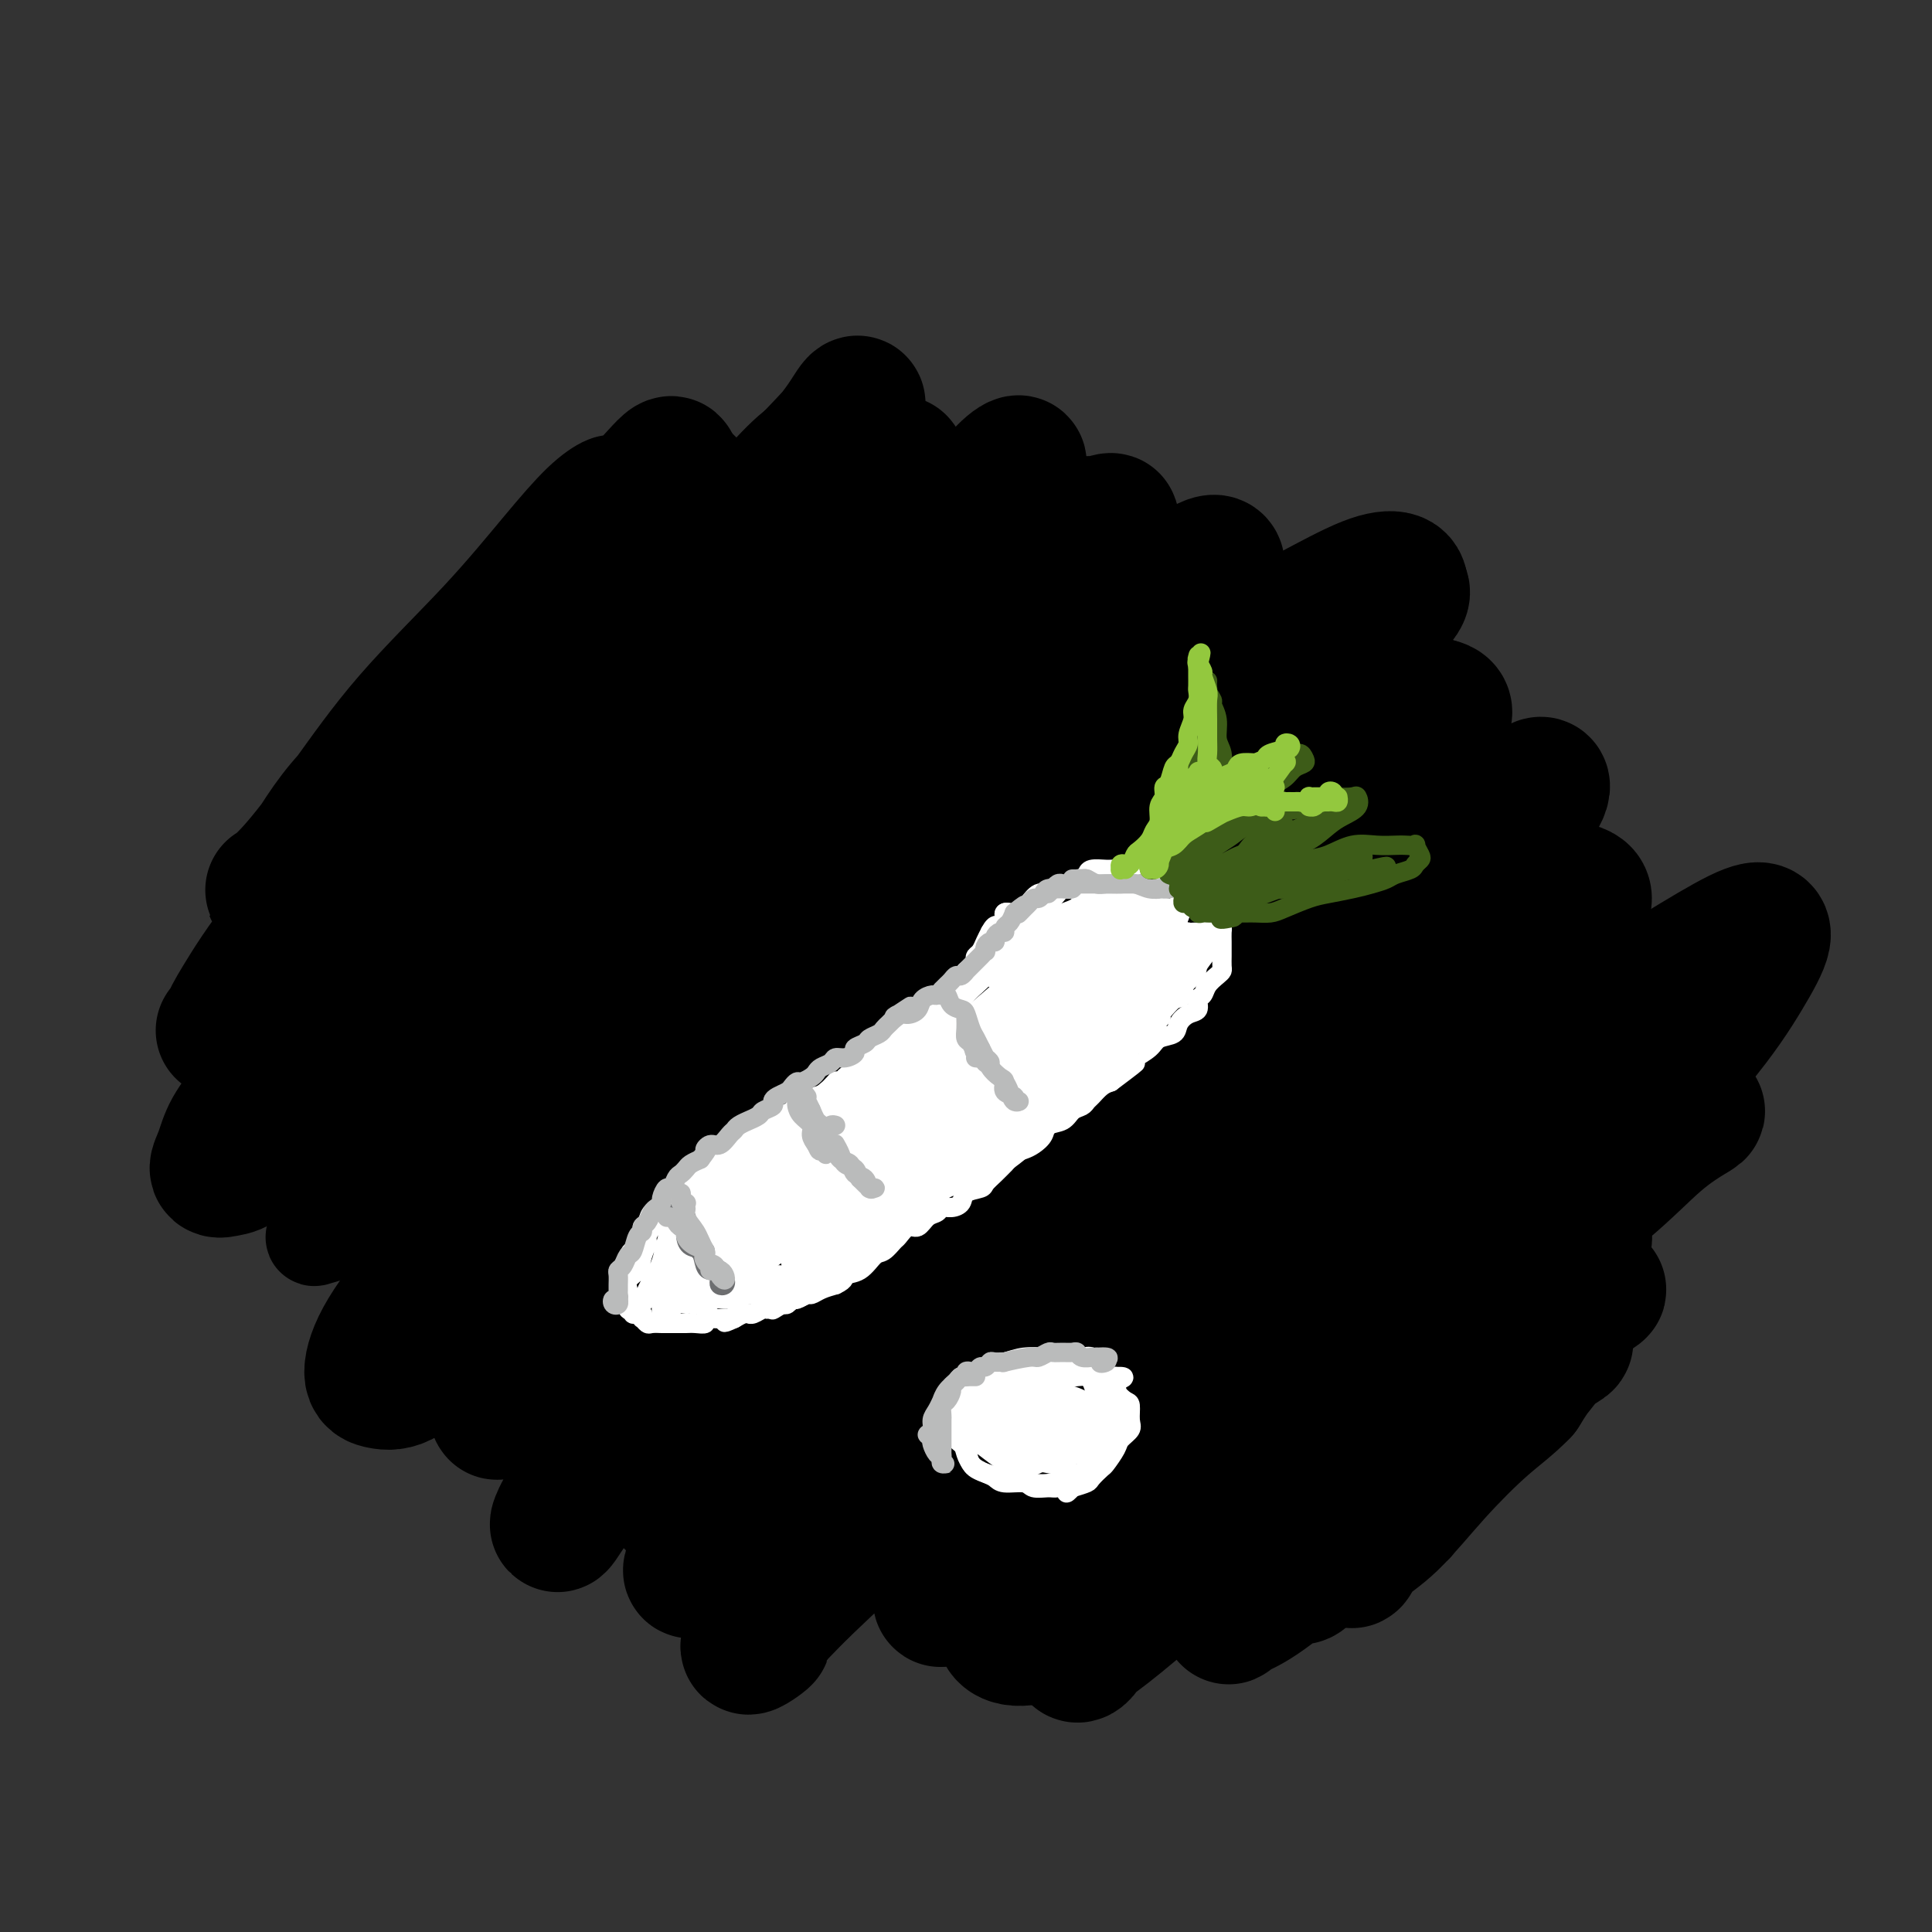 <svg viewBox='0 0 400 400' version='1.1' xmlns='http://www.w3.org/2000/svg' xmlns:xlink='http://www.w3.org/1999/xlink'><rect x="0" y="0" width="400" height="400" fill="#333333" stroke="none"/><g fill='none' stroke='#000000' stroke-width='20' stroke-linecap='round' stroke-linejoin='round'><path d='M179,109c-0.370,-0.030 -0.739,-0.060 -1,0c-0.261,0.060 -0.413,0.208 -1,1c-0.587,0.792 -1.611,2.226 -3,4c-1.389,1.774 -3.145,3.886 -5,6c-1.855,2.114 -3.810,4.229 -6,7c-2.190,2.771 -4.615,6.197 -7,9c-2.385,2.803 -4.732,4.981 -8,8c-3.268,3.019 -7.459,6.879 -11,11c-3.541,4.121 -6.432,8.504 -10,13c-3.568,4.496 -7.814,9.104 -12,14c-4.186,4.896 -8.311,10.079 -12,15c-3.689,4.921 -6.942,9.579 -10,14c-3.058,4.421 -5.919,8.603 -9,13c-3.081,4.397 -6.380,9.007 -9,13c-2.620,3.993 -4.560,7.368 -6,10c-1.440,2.632 -2.379,4.520 -3,6c-0.621,1.480 -0.924,2.553 -1,3c-0.076,0.447 0.076,0.267 1,0c0.924,-0.267 2.620,-0.622 4,-2c1.380,-1.378 2.444,-3.780 5,-6c2.556,-2.220 6.604,-4.259 10,-7c3.396,-2.741 6.139,-6.185 10,-10c3.861,-3.815 8.840,-8.002 14,-13c5.160,-4.998 10.503,-10.809 16,-16c5.497,-5.191 11.149,-9.763 17,-15c5.851,-5.237 11.900,-11.137 18,-16c6.100,-4.863 12.251,-8.687 18,-13c5.749,-4.313 11.098,-9.115 16,-13c4.902,-3.885 9.358,-6.854 14,-10c4.642,-3.146 9.469,-6.470 13,-9c3.531,-2.530 5.765,-4.265 8,-6'/><path d='M229,120c12.053,-8.566 7.687,-4.482 7,-3c-0.687,1.482 2.306,0.362 4,0c1.694,-0.362 2.089,0.033 2,1c-0.089,0.967 -0.663,2.507 -2,5c-1.337,2.493 -3.437,5.941 -5,8c-1.563,2.059 -2.589,2.731 -3,3c-0.411,0.269 -0.205,0.134 0,0'/></g>
<g fill='none' stroke='#000000' stroke-width='28' stroke-linecap='round' stroke-linejoin='round'><path d='M177,92c0.061,-0.005 0.122,-0.009 0,0c-0.122,0.009 -0.427,0.032 -1,0c-0.573,-0.032 -1.415,-0.118 -2,0c-0.585,0.118 -0.912,0.442 -2,1c-1.088,0.558 -2.938,1.351 -5,3c-2.062,1.649 -4.336,4.156 -7,7c-2.664,2.844 -5.718,6.026 -9,9c-3.282,2.974 -6.791,5.741 -10,9c-3.209,3.259 -6.119,7.011 -10,11c-3.881,3.989 -8.733,8.215 -13,13c-4.267,4.785 -7.947,10.130 -12,15c-4.053,4.870 -8.477,9.266 -13,14c-4.523,4.734 -9.145,9.805 -13,15c-3.855,5.195 -6.944,10.514 -10,15c-3.056,4.486 -6.078,8.138 -9,12c-2.922,3.862 -5.744,7.935 -8,11c-2.256,3.065 -3.945,5.121 -5,7c-1.055,1.879 -1.477,3.580 -2,5c-0.523,1.420 -1.146,2.560 -1,3c0.146,0.440 1.060,0.181 2,0c0.940,-0.181 1.907,-0.285 4,-2c2.093,-1.715 5.313,-5.043 9,-8c3.687,-2.957 7.840,-5.543 12,-9c4.160,-3.457 8.326,-7.784 14,-13c5.674,-5.216 12.855,-11.321 20,-17c7.145,-5.679 14.255,-10.933 21,-16c6.745,-5.067 13.125,-9.949 20,-15c6.875,-5.051 14.245,-10.271 21,-15c6.755,-4.729 12.896,-8.965 19,-13c6.104,-4.035 12.173,-7.867 17,-11c4.827,-3.133 8.414,-5.566 12,-8'/><path d='M216,115c12.488,-8.570 9.210,-6.494 9,-6c-0.210,0.494 2.650,-0.595 4,-1c1.350,-0.405 1.189,-0.128 1,0c-0.189,0.128 -0.408,0.106 -1,1c-0.592,0.894 -1.557,2.705 -4,5c-2.443,2.295 -6.364,5.075 -10,8c-3.636,2.925 -6.988,5.995 -11,10c-4.012,4.005 -8.684,8.946 -15,15c-6.316,6.054 -14.276,13.221 -21,20c-6.724,6.779 -12.212,13.171 -18,20c-5.788,6.829 -11.875,14.095 -18,21c-6.125,6.905 -12.287,13.451 -18,20c-5.713,6.549 -10.977,13.103 -15,19c-4.023,5.897 -6.807,11.137 -10,16c-3.193,4.863 -6.796,9.348 -9,13c-2.204,3.652 -3.008,6.469 -3,8c0.008,1.531 0.828,1.775 2,2c1.172,0.225 2.696,0.430 5,-1c2.304,-1.430 5.388,-4.494 9,-8c3.612,-3.506 7.754,-7.452 13,-12c5.246,-4.548 11.598,-9.697 18,-16c6.402,-6.303 12.853,-13.759 20,-21c7.147,-7.241 14.989,-14.265 23,-21c8.011,-6.735 16.192,-13.181 24,-20c7.808,-6.819 15.245,-14.013 23,-20c7.755,-5.987 15.829,-10.769 23,-16c7.171,-5.231 13.438,-10.913 19,-15c5.562,-4.087 10.419,-6.580 15,-9c4.581,-2.420 8.887,-4.767 12,-6c3.113,-1.233 5.032,-1.352 6,-1c0.968,0.352 0.984,1.176 1,2'/><path d='M290,122c0.973,0.717 -0.095,2.011 -3,5c-2.905,2.989 -7.648,7.674 -12,12c-4.352,4.326 -8.311,8.294 -13,13c-4.689,4.706 -10.106,10.150 -17,17c-6.894,6.850 -15.266,15.104 -23,23c-7.734,7.896 -14.832,15.432 -22,23c-7.168,7.568 -14.407,15.166 -21,22c-6.593,6.834 -12.540,12.904 -17,19c-4.460,6.096 -7.434,12.217 -11,18c-3.566,5.783 -7.725,11.229 -10,16c-2.275,4.771 -2.667,8.869 -3,12c-0.333,3.131 -0.609,5.295 0,7c0.609,1.705 2.101,2.951 5,3c2.899,0.049 7.204,-1.099 11,-3c3.796,-1.901 7.081,-4.555 12,-8c4.919,-3.445 11.471,-7.679 18,-13c6.529,-5.321 13.036,-11.727 20,-18c6.964,-6.273 14.384,-12.413 22,-19c7.616,-6.587 15.429,-13.622 23,-20c7.571,-6.378 14.902,-12.098 22,-17c7.098,-4.902 13.964,-8.985 20,-13c6.036,-4.015 11.242,-7.964 16,-11c4.758,-3.036 9.069,-5.161 12,-6c2.931,-0.839 4.483,-0.391 6,0c1.517,0.391 3.000,0.725 3,2c0.000,1.275 -1.481,3.492 -4,7c-2.519,3.508 -6.076,8.307 -10,13c-3.924,4.693 -8.217,9.278 -14,15c-5.783,5.722 -13.057,12.579 -20,20c-6.943,7.421 -13.555,15.406 -20,23c-6.445,7.594 -12.722,14.797 -19,22'/><path d='M241,286c-14.189,15.940 -13.162,15.790 -15,19c-1.838,3.210 -6.540,9.781 -10,15c-3.460,5.219 -5.679,9.087 -7,12c-1.321,2.913 -1.745,4.870 -1,6c0.745,1.130 2.658,1.433 5,1c2.342,-0.433 5.113,-1.602 9,-4c3.887,-2.398 8.891,-6.026 14,-10c5.109,-3.974 10.323,-8.295 17,-14c6.677,-5.705 14.818,-12.794 22,-19c7.182,-6.206 13.405,-11.530 20,-17c6.595,-5.470 13.560,-11.088 20,-16c6.440,-4.912 12.353,-9.118 17,-13c4.647,-3.882 8.027,-7.440 11,-10c2.973,-2.560 5.537,-4.122 7,-5c1.463,-0.878 1.823,-1.072 1,-1c-0.823,0.072 -2.829,0.411 -5,2c-2.171,1.589 -4.508,4.429 -9,8c-4.492,3.571 -11.138,7.872 -17,12c-5.862,4.128 -10.941,8.082 -18,14c-7.059,5.918 -16.097,13.800 -24,21c-7.903,7.200 -14.669,13.716 -21,20c-6.331,6.284 -12.225,12.334 -17,17c-4.775,4.666 -8.430,7.949 -11,11c-2.570,3.051 -4.054,5.872 -5,7c-0.946,1.128 -1.353,0.565 -1,0c0.353,-0.565 1.465,-1.130 4,-3c2.535,-1.870 6.491,-5.045 11,-9c4.509,-3.955 9.569,-8.689 15,-14c5.431,-5.311 11.231,-11.199 18,-18c6.769,-6.801 14.505,-14.515 22,-22c7.495,-7.485 14.747,-14.743 22,-22'/><path d='M315,254c17.781,-17.246 16.732,-16.362 20,-20c3.268,-3.638 10.852,-11.798 16,-18c5.148,-6.202 7.858,-10.445 10,-14c2.142,-3.555 3.714,-6.422 4,-8c0.286,-1.578 -0.715,-1.869 -3,-1c-2.285,0.869 -5.852,2.897 -11,6c-5.148,3.103 -11.875,7.282 -20,13c-8.125,5.718 -17.647,12.974 -28,21c-10.353,8.026 -21.538,16.822 -32,26c-10.462,9.178 -20.203,18.739 -29,27c-8.797,8.261 -16.650,15.222 -23,21c-6.350,5.778 -11.197,10.372 -15,14c-3.803,3.628 -6.561,6.290 -8,8c-1.439,1.710 -1.560,2.467 -1,2c0.560,-0.467 1.802,-2.159 4,-5c2.198,-2.841 5.352,-6.831 10,-12c4.648,-5.169 10.791,-11.519 17,-18c6.209,-6.481 12.483,-13.095 20,-21c7.517,-7.905 16.277,-17.101 24,-25c7.723,-7.899 14.407,-14.502 21,-21c6.593,-6.498 13.093,-12.890 18,-18c4.907,-5.110 8.220,-8.938 11,-12c2.780,-3.062 5.025,-5.360 6,-7c0.975,-1.640 0.679,-2.623 -1,-2c-1.679,0.623 -4.743,2.853 -9,6c-4.257,3.147 -9.708,7.211 -16,12c-6.292,4.789 -13.426,10.303 -23,18c-9.574,7.697 -21.587,17.579 -33,28c-11.413,10.421 -22.227,21.383 -32,31c-9.773,9.617 -18.507,17.891 -26,25c-7.493,7.109 -13.747,13.055 -20,19'/><path d='M166,329c-13.666,13.694 -8.832,10.427 -8,10c0.832,-0.427 -2.338,1.984 -3,2c-0.662,0.016 1.183,-2.365 4,-6c2.817,-3.635 6.605,-8.526 12,-15c5.395,-6.474 12.398,-14.531 20,-23c7.602,-8.469 15.802,-17.350 25,-27c9.198,-9.650 19.394,-20.070 29,-30c9.606,-9.930 18.622,-19.369 27,-28c8.378,-8.631 16.117,-16.454 23,-23c6.883,-6.546 12.911,-11.815 17,-16c4.089,-4.185 6.240,-7.284 7,-9c0.760,-1.716 0.130,-2.047 -1,-1c-1.130,1.047 -2.760,3.474 -7,7c-4.240,3.526 -11.089,8.152 -19,14c-7.911,5.848 -16.884,12.917 -26,21c-9.116,8.083 -18.374,17.180 -29,27c-10.626,9.820 -22.618,20.361 -33,31c-10.382,10.639 -19.153,21.374 -27,30c-7.847,8.626 -14.769,15.142 -20,20c-5.231,4.858 -8.771,8.056 -11,10c-2.229,1.944 -3.148,2.633 -3,2c0.148,-0.633 1.363,-2.590 4,-6c2.637,-3.410 6.697,-8.274 12,-15c5.303,-6.726 11.851,-15.312 19,-24c7.149,-8.688 14.900,-17.476 24,-27c9.100,-9.524 19.551,-19.784 29,-30c9.449,-10.216 17.897,-20.386 26,-29c8.103,-8.614 15.863,-15.670 22,-22c6.137,-6.330 10.652,-11.935 14,-16c3.348,-4.065 5.528,-6.590 6,-8c0.472,-1.410 -0.764,-1.705 -2,-2'/><path d='M297,146c-1.765,0.677 -5.179,3.368 -11,7c-5.821,3.632 -14.051,8.205 -22,14c-7.949,5.795 -15.618,12.811 -25,21c-9.382,8.189 -20.476,17.552 -32,28c-11.524,10.448 -23.478,21.983 -34,33c-10.522,11.017 -19.610,21.516 -28,31c-8.390,9.484 -16.080,17.953 -21,24c-4.920,6.047 -7.071,9.674 -8,11c-0.929,1.326 -0.638,0.353 0,-1c0.638,-1.353 1.622,-3.085 5,-7c3.378,-3.915 9.151,-10.012 15,-17c5.849,-6.988 11.773,-14.866 19,-24c7.227,-9.134 15.757,-19.525 25,-30c9.243,-10.475 19.200,-21.034 28,-31c8.800,-9.966 16.442,-19.338 24,-28c7.558,-8.662 15.033,-16.616 21,-23c5.967,-6.384 10.427,-11.200 13,-15c2.573,-3.800 3.258,-6.583 3,-8c-0.258,-1.417 -1.459,-1.467 -5,0c-3.541,1.467 -9.421,4.451 -16,9c-6.579,4.549 -13.856,10.663 -22,18c-8.144,7.337 -17.155,15.896 -28,26c-10.845,10.104 -23.525,21.754 -34,33c-10.475,11.246 -18.744,22.089 -27,32c-8.256,9.911 -16.500,18.889 -22,26c-5.500,7.111 -8.256,12.355 -10,15c-1.744,2.645 -2.476,2.689 -2,2c0.476,-0.689 2.158,-2.113 5,-6c2.842,-3.887 6.842,-10.239 12,-17c5.158,-6.761 11.474,-13.932 19,-23c7.526,-9.068 16.263,-20.034 25,-31'/><path d='M164,215c14.769,-17.812 21.192,-23.841 29,-32c7.808,-8.159 17.001,-18.449 25,-27c7.999,-8.551 14.804,-15.362 20,-21c5.196,-5.638 8.785,-10.103 11,-13c2.215,-2.897 3.058,-4.225 3,-5c-0.058,-0.775 -1.015,-0.998 -4,1c-2.985,1.998 -7.998,6.216 -14,11c-6.002,4.784 -12.993,10.135 -21,17c-8.007,6.865 -17.030,15.245 -27,25c-9.970,9.755 -20.886,20.885 -31,31c-10.114,10.115 -19.425,19.216 -27,28c-7.575,8.784 -13.414,17.251 -18,23c-4.586,5.749 -7.920,8.781 -10,10c-2.080,1.219 -2.907,0.626 -2,-1c0.907,-1.626 3.548,-4.283 7,-9c3.452,-4.717 7.713,-11.493 13,-19c5.287,-7.507 11.598,-15.745 19,-25c7.402,-9.255 15.894,-19.528 24,-29c8.106,-9.472 15.825,-18.143 23,-26c7.175,-7.857 13.807,-14.900 19,-21c5.193,-6.100 8.947,-11.256 12,-15c3.053,-3.744 5.405,-6.074 6,-7c0.595,-0.926 -0.569,-0.447 -3,1c-2.431,1.447 -6.131,3.861 -11,8c-4.869,4.139 -10.909,10.003 -18,17c-7.091,6.997 -15.233,15.129 -24,24c-8.767,8.871 -18.159,18.482 -26,27c-7.841,8.518 -14.133,15.943 -19,22c-4.867,6.057 -8.310,10.746 -11,14c-2.690,3.254 -4.626,5.073 -5,5c-0.374,-0.073 0.813,-2.036 2,-4'/><path d='M106,225c1.895,-2.936 5.633,-8.275 11,-15c5.367,-6.725 12.364,-14.836 19,-23c6.636,-8.164 12.912,-16.381 20,-25c7.088,-8.619 14.989,-17.639 22,-26c7.011,-8.361 13.131,-16.063 18,-22c4.869,-5.937 8.487,-10.108 11,-13c2.513,-2.892 3.921,-4.504 4,-5c0.079,-0.496 -1.169,0.124 -3,2c-1.831,1.876 -4.243,5.010 -9,10c-4.757,4.990 -11.857,11.838 -19,19c-7.143,7.162 -14.327,14.639 -22,23c-7.673,8.361 -15.835,17.605 -23,25c-7.165,7.395 -13.331,12.939 -18,18c-4.669,5.061 -7.839,9.639 -10,12c-2.161,2.361 -3.312,2.507 -4,2c-0.688,-0.507 -0.914,-1.665 1,-5c1.914,-3.335 5.969,-8.845 10,-15c4.031,-6.155 8.039,-12.955 13,-20c4.961,-7.045 10.876,-14.334 17,-22c6.124,-7.666 12.456,-15.707 18,-22c5.544,-6.293 10.298,-10.838 14,-15c3.702,-4.162 6.352,-7.941 8,-10c1.648,-2.059 2.294,-2.398 2,-2c-0.294,0.398 -1.528,1.534 -4,4c-2.472,2.466 -6.183,6.263 -11,11c-4.817,4.737 -10.742,10.415 -17,17c-6.258,6.585 -12.851,14.077 -20,22c-7.149,7.923 -14.854,16.278 -21,23c-6.146,6.722 -10.732,11.810 -14,15c-3.268,3.190 -5.220,4.483 -6,5c-0.780,0.517 -0.390,0.259 0,0'/><path d='M93,193c-14.139,13.723 -2.986,-0.471 4,-9c6.986,-8.529 9.806,-11.394 14,-17c4.194,-5.606 9.761,-13.952 16,-22c6.239,-8.048 13.150,-15.800 19,-23c5.850,-7.200 10.641,-13.850 15,-19c4.359,-5.150 8.287,-8.799 11,-12c2.713,-3.201 4.210,-5.954 5,-7c0.790,-1.046 0.872,-0.386 0,1c-0.872,1.386 -2.697,3.498 -6,7c-3.303,3.502 -8.082,8.392 -13,14c-4.918,5.608 -9.974,11.932 -17,20c-7.026,8.068 -16.021,17.878 -24,27c-7.979,9.122 -14.941,17.554 -21,25c-6.059,7.446 -11.217,13.905 -16,19c-4.783,5.095 -9.193,8.828 -12,11c-2.807,2.172 -4.010,2.785 -5,3c-0.990,0.215 -1.765,0.032 -1,-2c0.765,-2.032 3.071,-5.914 6,-11c2.929,-5.086 6.480,-11.376 11,-18c4.520,-6.624 10.007,-13.582 16,-21c5.993,-7.418 12.490,-15.296 18,-22c5.510,-6.704 10.031,-12.236 14,-17c3.969,-4.764 7.385,-8.762 10,-12c2.615,-3.238 4.430,-5.717 5,-7c0.570,-1.283 -0.103,-1.368 -1,0c-0.897,1.368 -2.016,4.191 -5,8c-2.984,3.809 -7.833,8.603 -13,14c-5.167,5.397 -10.653,11.395 -17,19c-6.347,7.605 -13.555,16.817 -20,25c-6.445,8.183 -12.127,15.338 -17,21c-4.873,5.662 -8.936,9.831 -13,14'/><path d='M56,202c-14.821,17.351 -8.874,10.227 -7,8c1.874,-2.227 -0.327,0.443 -1,1c-0.673,0.557 0.181,-0.999 2,-4c1.819,-3.001 4.601,-7.445 9,-13c4.399,-5.555 10.414,-12.219 16,-19c5.586,-6.781 10.744,-13.678 17,-21c6.256,-7.322 13.611,-15.070 19,-22c5.389,-6.930 8.813,-13.044 13,-18c4.187,-4.956 9.139,-8.755 12,-12c2.861,-3.245 3.632,-5.936 3,-6c-0.632,-0.064 -2.666,2.499 -6,6c-3.334,3.501 -7.969,7.939 -13,13c-5.031,5.061 -10.459,10.746 -16,17c-5.541,6.254 -11.197,13.076 -17,19c-5.803,5.924 -11.754,10.951 -16,16c-4.246,5.049 -6.787,10.119 -9,13c-2.213,2.881 -4.096,3.571 -5,4c-0.904,0.429 -0.828,0.597 0,0c0.828,-0.597 2.406,-1.959 5,-5c2.594,-3.041 6.202,-7.763 10,-13c3.798,-5.237 7.785,-10.991 13,-17c5.215,-6.009 11.657,-12.274 17,-18c5.343,-5.726 9.588,-10.913 13,-15c3.412,-4.087 5.991,-7.075 8,-9c2.009,-1.925 3.447,-2.787 4,-3c0.553,-0.213 0.220,0.225 -1,2c-1.220,1.775 -3.327,4.888 -6,9c-2.673,4.112 -5.912,9.222 -10,15c-4.088,5.778 -9.025,12.222 -14,19c-4.975,6.778 -9.987,13.889 -15,21'/><path d='M81,170c-9.031,13.251 -8.608,13.379 -9,16c-0.392,2.621 -1.600,7.733 -2,11c-0.400,3.267 0.008,4.687 2,6c1.992,1.313 5.569,2.518 7,3c1.431,0.482 0.715,0.241 0,0'/><path d='M337,236c0.775,-0.102 1.551,-0.204 -1,1c-2.551,1.204 -8.427,3.713 -12,6c-3.573,2.287 -4.841,4.352 -6,6c-1.159,1.648 -2.209,2.880 -4,5c-1.791,2.120 -4.321,5.126 -7,8c-2.679,2.874 -5.505,5.614 -8,8c-2.495,2.386 -4.657,4.418 -7,7c-2.343,2.582 -4.867,5.714 -8,9c-3.133,3.286 -6.877,6.726 -10,10c-3.123,3.274 -5.626,6.383 -8,9c-2.374,2.617 -4.620,4.742 -7,7c-2.380,2.258 -4.894,4.648 -6,6c-1.106,1.352 -0.805,1.664 -1,2c-0.195,0.336 -0.887,0.695 -1,1c-0.113,0.305 0.354,0.556 1,0c0.646,-0.556 1.471,-1.920 4,-4c2.529,-2.080 6.762,-4.875 10,-8c3.238,-3.125 5.480,-6.579 9,-10c3.520,-3.421 8.316,-6.808 13,-11c4.684,-4.192 9.255,-9.189 14,-13c4.745,-3.811 9.665,-6.436 13,-9c3.335,-2.564 5.084,-5.067 7,-7c1.916,-1.933 3.998,-3.294 5,-4c1.002,-0.706 0.924,-0.755 1,0c0.076,0.755 0.306,2.313 -1,4c-1.306,1.687 -4.146,3.502 -7,6c-2.854,2.498 -5.720,5.681 -9,9c-3.280,3.319 -6.972,6.776 -11,11c-4.028,4.224 -8.392,9.214 -13,14c-4.608,4.786 -9.459,9.367 -13,13c-3.541,3.633 -5.770,6.316 -8,9'/><path d='M266,321c-11.076,11.103 -8.265,7.861 -8,8c0.265,0.139 -2.014,3.659 -3,5c-0.986,1.341 -0.678,0.503 0,0c0.678,-0.503 1.727,-0.671 4,-2c2.273,-1.329 5.770,-3.820 9,-7c3.230,-3.180 6.194,-7.049 10,-11c3.806,-3.951 8.454,-7.983 13,-12c4.546,-4.017 8.988,-8.020 13,-12c4.012,-3.980 7.592,-7.939 11,-11c3.408,-3.061 6.645,-5.226 9,-7c2.355,-1.774 3.830,-3.156 5,-4c1.170,-0.844 2.036,-1.148 2,-1c-0.036,0.148 -0.974,0.749 -3,2c-2.026,1.251 -5.141,3.151 -8,6c-2.859,2.849 -5.462,6.645 -9,10c-3.538,3.355 -8.010,6.269 -12,10c-3.990,3.731 -7.498,8.280 -11,12c-3.502,3.720 -6.998,6.612 -10,9c-3.002,2.388 -5.508,4.273 -7,6c-1.492,1.727 -1.968,3.297 -2,4c-0.032,0.703 0.380,0.540 1,0c0.620,-0.540 1.448,-1.456 3,-3c1.552,-1.544 3.830,-3.715 7,-6c3.170,-2.285 7.233,-4.682 11,-8c3.767,-3.318 7.237,-7.556 11,-11c3.763,-3.444 7.820,-6.094 11,-9c3.180,-2.906 5.482,-6.069 7,-8c1.518,-1.931 2.252,-2.631 3,-3c0.748,-0.369 1.509,-0.407 1,0c-0.509,0.407 -2.288,1.259 -4,3c-1.712,1.741 -3.356,4.370 -5,7'/><path d='M315,288c-2.565,2.670 -4.978,4.345 -8,7c-3.022,2.655 -6.654,6.289 -10,10c-3.346,3.711 -6.406,7.499 -9,10c-2.594,2.501 -4.720,3.714 -6,5c-1.280,1.286 -1.712,2.646 -2,3c-0.288,0.354 -0.431,-0.297 0,-1c0.431,-0.703 1.435,-1.456 3,-3c1.565,-1.544 3.691,-3.877 5,-5c1.309,-1.123 1.803,-1.035 2,-1c0.197,0.035 0.099,0.018 0,0'/></g>
<g fill='none' stroke='#FFFFFF' stroke-width='4' stroke-linecap='round' stroke-linejoin='round'><path d='M210,189c-0.453,-0.006 -0.906,-0.013 -1,0c-0.094,0.013 0.172,0.045 0,0c-0.172,-0.045 -0.781,-0.166 -1,0c-0.219,0.166 -0.049,0.618 0,1c0.049,0.382 -0.025,0.694 0,1c0.025,0.306 0.148,0.607 0,1c-0.148,0.393 -0.565,0.879 -1,1c-0.435,0.121 -0.886,-0.122 -1,0c-0.114,0.122 0.110,0.609 0,1c-0.110,0.391 -0.553,0.686 -1,1c-0.447,0.314 -0.898,0.647 -1,1c-0.102,0.353 0.146,0.725 0,1c-0.146,0.275 -0.686,0.454 -1,1c-0.314,0.546 -0.402,1.460 -1,2c-0.598,0.540 -1.707,0.707 -2,1c-0.293,0.293 0.231,0.711 0,1c-0.231,0.289 -1.217,0.449 -2,1c-0.783,0.551 -1.365,1.495 -2,2c-0.635,0.505 -1.325,0.572 -2,1c-0.675,0.428 -1.336,1.218 -2,2c-0.664,0.782 -1.330,1.557 -2,2c-0.670,0.443 -1.344,0.556 -2,1c-0.656,0.444 -1.293,1.219 -2,2c-0.707,0.781 -1.484,1.567 -2,2c-0.516,0.433 -0.771,0.514 -1,1c-0.229,0.486 -0.431,1.376 -1,2c-0.569,0.624 -1.503,0.982 -2,1c-0.497,0.018 -0.557,-0.303 -1,0c-0.443,0.303 -1.269,1.229 -2,2c-0.731,0.771 -1.365,1.385 -2,2'/><path d='M175,223c-5.778,5.378 -2.722,1.822 -2,1c0.722,-0.822 -0.891,1.089 -2,2c-1.109,0.911 -1.716,0.821 -2,1c-0.284,0.179 -0.247,0.626 -1,1c-0.753,0.374 -2.297,0.674 -3,1c-0.703,0.326 -0.566,0.679 -1,1c-0.434,0.321 -1.440,0.611 -2,1c-0.560,0.389 -0.674,0.878 -1,1c-0.326,0.122 -0.865,-0.122 -1,0c-0.135,0.122 0.132,0.609 0,1c-0.132,0.391 -0.664,0.686 -1,1c-0.336,0.314 -0.475,0.647 -1,1c-0.525,0.353 -1.436,0.725 -2,1c-0.564,0.275 -0.780,0.454 -1,1c-0.220,0.546 -0.443,1.460 -1,2c-0.557,0.540 -1.449,0.708 -2,1c-0.551,0.292 -0.760,0.709 -1,1c-0.240,0.291 -0.512,0.455 -1,1c-0.488,0.545 -1.191,1.470 -2,2c-0.809,0.530 -1.723,0.667 -2,1c-0.277,0.333 0.085,0.864 0,1c-0.085,0.136 -0.615,-0.122 -1,0c-0.385,0.122 -0.625,0.625 -1,1c-0.375,0.375 -0.885,0.622 -1,1c-0.115,0.378 0.165,0.888 0,1c-0.165,0.112 -0.776,-0.174 -1,0c-0.224,0.174 -0.060,0.810 0,1c0.060,0.190 0.016,-0.064 0,0c-0.016,0.064 -0.005,0.447 0,1c0.005,0.553 0.002,1.277 0,2'/><path d='M142,253c-2.011,2.710 -0.539,1.486 0,1c0.539,-0.486 0.144,-0.232 0,0c-0.144,0.232 -0.038,0.443 0,1c0.038,0.557 0.009,1.459 0,2c-0.009,0.541 0.001,0.722 0,1c-0.001,0.278 -0.013,0.653 0,1c0.013,0.347 0.050,0.666 0,1c-0.050,0.334 -0.187,0.682 0,1c0.187,0.318 0.697,0.607 1,1c0.303,0.393 0.399,0.889 1,1c0.601,0.111 1.705,-0.163 2,0c0.295,0.163 -0.220,0.765 0,1c0.220,0.235 1.176,0.104 2,0c0.824,-0.104 1.515,-0.182 2,0c0.485,0.182 0.764,0.622 1,1c0.236,0.378 0.430,0.694 1,1c0.570,0.306 1.515,0.603 2,1c0.485,0.397 0.511,0.895 1,1c0.489,0.105 1.440,-0.182 2,0c0.560,0.182 0.727,0.833 1,1c0.273,0.167 0.650,-0.150 1,0c0.350,0.150 0.671,0.768 1,1c0.329,0.232 0.664,0.077 1,0c0.336,-0.077 0.671,-0.077 1,0c0.329,0.077 0.651,0.232 1,0c0.349,-0.232 0.726,-0.850 1,-1c0.274,-0.150 0.446,0.167 1,0c0.554,-0.167 1.489,-0.818 2,-1c0.511,-0.182 0.599,0.105 1,0c0.401,-0.105 1.115,-0.601 2,-1c0.885,-0.399 1.943,-0.699 3,-1'/><path d='M173,266c2.324,-1.058 1.635,-1.702 2,-2c0.365,-0.298 1.785,-0.249 3,-1c1.215,-0.751 2.226,-2.300 3,-3c0.774,-0.700 1.309,-0.550 2,-1c0.691,-0.450 1.536,-1.501 2,-2c0.464,-0.499 0.548,-0.448 1,-1c0.452,-0.552 1.272,-1.707 2,-2c0.728,-0.293 1.363,0.276 2,0c0.637,-0.276 1.274,-1.396 2,-2c0.726,-0.604 1.540,-0.690 2,-1c0.460,-0.310 0.565,-0.843 1,-1c0.435,-0.157 1.201,0.061 2,0c0.799,-0.061 1.631,-0.400 2,-1c0.369,-0.600 0.275,-1.461 1,-2c0.725,-0.539 2.270,-0.755 3,-1c0.730,-0.245 0.646,-0.517 1,-1c0.354,-0.483 1.144,-1.176 2,-2c0.856,-0.824 1.776,-1.778 2,-2c0.224,-0.222 -0.248,0.289 0,0c0.248,-0.289 1.216,-1.377 2,-2c0.784,-0.623 1.383,-0.782 2,-1c0.617,-0.218 1.253,-0.496 2,-1c0.747,-0.504 1.604,-1.234 2,-2c0.396,-0.766 0.330,-1.567 1,-2c0.670,-0.433 2.077,-0.496 3,-1c0.923,-0.504 1.364,-1.448 2,-2c0.636,-0.552 1.469,-0.711 2,-1c0.531,-0.289 0.761,-0.706 1,-1c0.239,-0.294 0.487,-0.464 1,-1c0.513,-0.536 1.289,-1.439 2,-2c0.711,-0.561 1.355,-0.781 2,-1'/><path d='M230,224c9.154,-6.839 3.540,-2.936 2,-2c-1.540,0.936 0.996,-1.096 2,-2c1.004,-0.904 0.478,-0.679 1,-1c0.522,-0.321 2.093,-1.189 3,-2c0.907,-0.811 1.151,-1.564 2,-2c0.849,-0.436 2.304,-0.555 3,-1c0.696,-0.445 0.635,-1.218 1,-2c0.365,-0.782 1.158,-1.574 2,-2c0.842,-0.426 1.735,-0.485 2,-1c0.265,-0.515 -0.097,-1.486 0,-2c0.097,-0.514 0.653,-0.570 1,-1c0.347,-0.430 0.485,-1.232 1,-2c0.515,-0.768 1.406,-1.500 2,-2c0.594,-0.500 0.891,-0.767 1,-1c0.109,-0.233 0.029,-0.433 0,-1c-0.029,-0.567 -0.007,-1.500 0,-2c0.007,-0.500 -0.000,-0.568 0,-1c0.000,-0.432 0.007,-1.229 0,-2c-0.007,-0.771 -0.030,-1.516 0,-2c0.030,-0.484 0.111,-0.707 0,-1c-0.111,-0.293 -0.414,-0.655 -1,-1c-0.586,-0.345 -1.457,-0.674 -2,-1c-0.543,-0.326 -0.760,-0.651 -1,-1c-0.240,-0.349 -0.502,-0.724 -1,-1c-0.498,-0.276 -1.231,-0.455 -2,-1c-0.769,-0.545 -1.575,-1.456 -2,-2c-0.425,-0.544 -0.470,-0.720 -1,-1c-0.530,-0.280 -1.544,-0.663 -2,-1c-0.456,-0.337 -0.354,-0.629 -1,-1c-0.646,-0.371 -2.042,-0.820 -3,-1c-0.958,-0.180 -1.479,-0.090 -2,0'/><path d='M235,181c-3.137,-1.927 -1.978,-1.245 -2,-1c-0.022,0.245 -1.223,0.053 -2,0c-0.777,-0.053 -1.128,0.032 -2,0c-0.872,-0.032 -2.264,-0.182 -3,0c-0.736,0.182 -0.815,0.696 -1,1c-0.185,0.304 -0.476,0.399 -1,1c-0.524,0.601 -1.281,1.709 -2,2c-0.719,0.291 -1.401,-0.236 -2,0c-0.599,0.236 -1.116,1.234 -2,2c-0.884,0.766 -2.134,1.301 -3,2c-0.866,0.699 -1.346,1.562 -2,2c-0.654,0.438 -1.481,0.450 -2,1c-0.519,0.550 -0.731,1.639 -1,2c-0.269,0.361 -0.596,-0.006 -1,0c-0.404,0.006 -0.887,0.387 -1,1c-0.113,0.613 0.143,1.460 0,2c-0.143,0.540 -0.685,0.774 -1,1c-0.315,0.226 -0.402,0.444 -1,1c-0.598,0.556 -1.707,1.448 -2,2c-0.293,0.552 0.231,0.763 0,1c-0.231,0.237 -1.215,0.501 -2,1c-0.785,0.499 -1.370,1.232 -2,2c-0.630,0.768 -1.304,1.570 -2,2c-0.696,0.430 -1.413,0.486 -2,1c-0.587,0.514 -1.046,1.485 -2,2c-0.954,0.515 -2.405,0.575 -3,1c-0.595,0.425 -0.333,1.216 -1,2c-0.667,0.784 -2.261,1.561 -3,2c-0.739,0.439 -0.622,0.541 -1,1c-0.378,0.459 -1.251,1.274 -2,2c-0.749,0.726 -1.375,1.363 -2,2'/><path d='M182,219c-6.938,6.228 -2.282,2.299 -1,1c1.282,-1.299 -0.811,0.032 -2,1c-1.189,0.968 -1.474,1.574 -2,2c-0.526,0.426 -1.292,0.674 -2,1c-0.708,0.326 -1.359,0.731 -2,1c-0.641,0.269 -1.271,0.402 -2,1c-0.729,0.598 -1.558,1.662 -2,2c-0.442,0.338 -0.496,-0.049 -1,0c-0.504,0.049 -1.459,0.534 -2,1c-0.541,0.466 -0.670,0.913 -1,1c-0.330,0.087 -0.863,-0.187 -1,0c-0.137,0.187 0.122,0.834 0,1c-0.122,0.166 -0.624,-0.148 -1,0c-0.376,0.148 -0.626,0.757 -1,1c-0.374,0.243 -0.874,0.121 -1,0c-0.126,-0.121 0.121,-0.240 0,0c-0.121,0.240 -0.609,0.839 -1,1c-0.391,0.161 -0.683,-0.116 -1,0c-0.317,0.116 -0.659,0.623 -1,1c-0.341,0.377 -0.682,0.622 -1,1c-0.318,0.378 -0.614,0.889 -1,1c-0.386,0.111 -0.863,-0.179 -1,0c-0.137,0.179 0.066,0.826 0,1c-0.066,0.174 -0.401,-0.126 -1,0c-0.599,0.126 -1.461,0.678 -2,1c-0.539,0.322 -0.756,0.415 -1,1c-0.244,0.585 -0.516,1.662 -1,2c-0.484,0.338 -1.181,-0.064 -2,0c-0.819,0.064 -1.759,0.594 -2,1c-0.241,0.406 0.217,0.687 0,1c-0.217,0.313 -1.108,0.656 -2,1'/><path d='M144,244c-6.046,3.824 -2.160,0.883 -1,0c1.160,-0.883 -0.406,0.292 -1,1c-0.594,0.708 -0.215,0.950 0,1c0.215,0.050 0.268,-0.093 0,0c-0.268,0.093 -0.856,0.420 -1,1c-0.144,0.580 0.158,1.412 0,2c-0.158,0.588 -0.774,0.931 -1,1c-0.226,0.069 -0.060,-0.135 0,0c0.060,0.135 0.015,0.610 0,1c-0.015,0.390 -0.001,0.696 0,1c0.001,0.304 -0.010,0.605 0,1c0.010,0.395 0.041,0.883 0,1c-0.041,0.117 -0.152,-0.136 0,0c0.152,0.136 0.569,0.662 1,1c0.431,0.338 0.875,0.490 1,1c0.125,0.510 -0.069,1.379 0,2c0.069,0.621 0.400,0.993 1,1c0.600,0.007 1.469,-0.352 2,0c0.531,0.352 0.725,1.414 1,2c0.275,0.586 0.632,0.697 1,1c0.368,0.303 0.746,0.800 1,1c0.254,0.200 0.382,0.105 1,0c0.618,-0.105 1.724,-0.221 2,0c0.276,0.221 -0.278,0.777 0,1c0.278,0.223 1.388,0.112 2,0c0.612,-0.112 0.727,-0.226 1,0c0.273,0.226 0.703,0.793 1,1c0.297,0.207 0.461,0.056 1,0c0.539,-0.056 1.453,-0.015 2,0c0.547,0.015 0.728,0.004 1,0c0.272,-0.004 0.636,-0.002 1,0'/><path d='M160,265c2.708,1.308 0.479,1.079 0,1c-0.479,-0.079 0.793,-0.006 1,0c0.207,0.006 -0.651,-0.055 -1,0c-0.349,0.055 -0.191,0.226 0,0c0.191,-0.226 0.413,-0.847 0,-1c-0.413,-0.153 -1.462,0.163 -2,0c-0.538,-0.163 -0.567,-0.806 -1,-1c-0.433,-0.194 -1.271,0.062 -2,0c-0.729,-0.062 -1.348,-0.440 -2,-1c-0.652,-0.560 -1.338,-1.300 -2,-2c-0.662,-0.700 -1.300,-1.360 -2,-2c-0.700,-0.640 -1.461,-1.259 -2,-2c-0.539,-0.741 -0.856,-1.604 -1,-2c-0.144,-0.396 -0.116,-0.326 0,-1c0.116,-0.674 0.319,-2.091 1,-3c0.681,-0.909 1.841,-1.308 3,-2c1.159,-0.692 2.319,-1.677 3,-3c0.681,-1.323 0.883,-2.983 2,-4c1.117,-1.017 3.149,-1.391 4,-2c0.851,-0.609 0.520,-1.454 1,-2c0.480,-0.546 1.769,-0.792 2,-1c0.231,-0.208 -0.598,-0.376 -1,0c-0.402,0.376 -0.379,1.297 -1,2c-0.621,0.703 -1.888,1.188 -3,2c-1.112,0.812 -2.069,1.949 -3,3c-0.931,1.051 -1.838,2.014 -3,3c-1.162,0.986 -2.581,1.993 -4,3'/><path d='M147,250c-2.525,1.943 -1.339,0.301 -1,0c0.339,-0.301 -0.169,0.740 0,1c0.169,0.260 1.013,-0.261 2,-1c0.987,-0.739 2.115,-1.696 4,-3c1.885,-1.304 4.526,-2.956 7,-5c2.474,-2.044 4.782,-4.481 8,-7c3.218,-2.519 7.345,-5.119 11,-8c3.655,-2.881 6.837,-6.044 10,-8c3.163,-1.956 6.309,-2.707 9,-4c2.691,-1.293 4.929,-3.129 6,-4c1.071,-0.871 0.975,-0.777 1,-1c0.025,-0.223 0.171,-0.761 0,-1c-0.171,-0.239 -0.660,-0.177 -2,1c-1.340,1.177 -3.531,3.468 -6,5c-2.469,1.532 -5.216,2.304 -8,4c-2.784,1.696 -5.606,4.315 -9,7c-3.394,2.685 -7.361,5.435 -11,9c-3.639,3.565 -6.949,7.945 -10,11c-3.051,3.055 -5.844,4.785 -7,6c-1.156,1.215 -0.674,1.915 0,2c0.674,0.085 1.539,-0.443 3,-1c1.461,-0.557 3.518,-1.141 6,-3c2.482,-1.859 5.390,-4.992 9,-8c3.610,-3.008 7.921,-5.892 12,-9c4.079,-3.108 7.927,-6.440 12,-9c4.073,-2.560 8.373,-4.347 11,-6c2.627,-1.653 3.582,-3.172 4,-4c0.418,-0.828 0.297,-0.964 0,-1c-0.297,-0.036 -0.772,0.029 -2,1c-1.228,0.971 -3.208,2.849 -6,5c-2.792,2.151 -6.396,4.576 -10,7'/><path d='M190,226c-5.033,2.893 -8.614,4.124 -12,7c-3.386,2.876 -6.576,7.397 -10,11c-3.424,3.603 -7.084,6.288 -9,8c-1.916,1.712 -2.090,2.451 -2,3c0.090,0.549 0.443,0.910 1,1c0.557,0.090 1.319,-0.089 3,-1c1.681,-0.911 4.282,-2.553 7,-4c2.718,-1.447 5.552,-2.700 9,-5c3.448,-2.300 7.509,-5.645 12,-9c4.491,-3.355 9.413,-6.718 13,-9c3.587,-2.282 5.839,-3.484 8,-5c2.161,-1.516 4.232,-3.348 4,-4c-0.232,-0.652 -2.765,-0.126 -5,1c-2.235,1.126 -4.172,2.852 -7,5c-2.828,2.148 -6.548,4.718 -10,7c-3.452,2.282 -6.636,4.276 -10,7c-3.364,2.724 -6.909,6.177 -10,9c-3.091,2.823 -5.730,5.016 -7,6c-1.270,0.984 -1.172,0.758 -1,1c0.172,0.242 0.419,0.953 1,1c0.581,0.047 1.495,-0.570 3,-1c1.505,-0.430 3.602,-0.672 6,-2c2.398,-1.328 5.096,-3.743 8,-6c2.904,-2.257 6.012,-4.355 10,-7c3.988,-2.645 8.856,-5.836 12,-8c3.144,-2.164 4.564,-3.302 6,-4c1.436,-0.698 2.887,-0.957 3,-1c0.113,-0.043 -1.110,0.131 -3,1c-1.890,0.869 -4.445,2.435 -7,4'/><path d='M203,232c-2.991,1.984 -5.469,4.443 -9,7c-3.531,2.557 -8.115,5.213 -12,8c-3.885,2.787 -7.070,5.707 -10,8c-2.930,2.293 -5.604,3.960 -7,5c-1.396,1.040 -1.512,1.453 -1,2c0.512,0.547 1.654,1.227 3,1c1.346,-0.227 2.896,-1.360 5,-3c2.104,-1.640 4.760,-3.788 8,-6c3.240,-2.212 7.062,-4.489 11,-7c3.938,-2.511 7.990,-5.258 11,-7c3.010,-1.742 4.977,-2.480 6,-3c1.023,-0.520 1.102,-0.823 1,-1c-0.102,-0.177 -0.387,-0.229 -1,0c-0.613,0.229 -1.556,0.739 -3,2c-1.444,1.261 -3.389,3.272 -6,5c-2.611,1.728 -5.888,3.174 -9,5c-3.112,1.826 -6.059,4.034 -9,6c-2.941,1.966 -5.877,3.690 -8,5c-2.123,1.310 -3.435,2.205 -5,3c-1.565,0.795 -3.383,1.490 -4,2c-0.617,0.510 -0.032,0.834 0,1c0.032,0.166 -0.488,0.172 0,0c0.488,-0.172 1.986,-0.522 3,-1c1.014,-0.478 1.546,-1.084 3,-2c1.454,-0.916 3.830,-2.143 6,-4c2.170,-1.857 4.134,-4.343 7,-7c2.866,-2.657 6.634,-5.485 10,-8c3.366,-2.515 6.329,-4.715 8,-6c1.671,-1.285 2.049,-1.653 2,-2c-0.049,-0.347 -0.524,-0.674 -1,-1'/><path d='M202,234c3.522,-3.654 -0.673,-0.790 -4,1c-3.327,1.790 -5.785,2.506 -9,4c-3.215,1.494 -7.189,3.765 -11,6c-3.811,2.235 -7.461,4.435 -11,7c-3.539,2.565 -6.967,5.495 -10,8c-3.033,2.505 -5.672,4.586 -6,5c-0.328,0.414 1.655,-0.839 4,-3c2.345,-2.161 5.051,-5.232 8,-8c2.949,-2.768 6.142,-5.235 10,-8c3.858,-2.765 8.380,-5.830 13,-9c4.620,-3.170 9.336,-6.447 13,-9c3.664,-2.553 6.276,-4.383 8,-6c1.724,-1.617 2.560,-3.019 3,-4c0.440,-0.981 0.484,-1.539 0,-2c-0.484,-0.461 -1.494,-0.825 -3,0c-1.506,0.825 -3.506,2.839 -7,5c-3.494,2.161 -8.481,4.471 -13,7c-4.519,2.529 -8.569,5.279 -13,9c-4.431,3.721 -9.242,8.413 -13,12c-3.758,3.587 -6.463,6.070 -8,8c-1.537,1.930 -1.906,3.306 -2,4c-0.094,0.694 0.088,0.705 1,0c0.912,-0.705 2.553,-2.127 5,-4c2.447,-1.873 5.699,-4.199 9,-7c3.301,-2.801 6.651,-6.079 11,-10c4.349,-3.921 9.699,-8.487 14,-12c4.301,-3.513 7.555,-5.972 10,-8c2.445,-2.028 4.081,-3.623 5,-5c0.919,-1.377 1.120,-2.536 1,-3c-0.120,-0.464 -0.560,-0.232 -1,0'/><path d='M206,212c0.083,-0.829 -2.208,1.097 -5,3c-2.792,1.903 -6.083,3.781 -10,6c-3.917,2.219 -8.459,4.778 -13,8c-4.541,3.222 -9.080,7.105 -13,11c-3.920,3.895 -7.220,7.801 -9,10c-1.780,2.199 -2.040,2.690 -2,3c0.040,0.310 0.380,0.438 1,0c0.620,-0.438 1.522,-1.442 3,-3c1.478,-1.558 3.533,-3.671 6,-6c2.467,-2.329 5.345,-4.876 9,-8c3.655,-3.124 8.086,-6.825 12,-10c3.914,-3.175 7.310,-5.822 10,-8c2.690,-2.178 4.675,-3.886 6,-5c1.325,-1.114 1.992,-1.633 2,-2c0.008,-0.367 -0.641,-0.581 -2,0c-1.359,0.581 -3.426,1.958 -6,4c-2.574,2.042 -5.655,4.751 -9,7c-3.345,2.249 -6.953,4.039 -11,7c-4.047,2.961 -8.534,7.091 -12,11c-3.466,3.909 -5.911,7.595 -8,10c-2.089,2.405 -3.822,3.529 -5,4c-1.178,0.471 -1.800,0.291 -1,0c0.800,-0.291 3.024,-0.691 5,-2c1.976,-1.309 3.706,-3.528 6,-6c2.294,-2.472 5.153,-5.199 8,-8c2.847,-2.801 5.683,-5.677 8,-8c2.317,-2.323 4.115,-4.092 5,-5c0.885,-0.908 0.856,-0.955 1,-1c0.144,-0.045 0.462,-0.089 0,0c-0.462,0.089 -1.703,0.311 -3,1c-1.297,0.689 -2.648,1.844 -4,3'/><path d='M175,228c-2.048,1.111 -4.169,2.387 -6,4c-1.831,1.613 -3.373,3.563 -5,5c-1.627,1.437 -3.339,2.360 -5,4c-1.661,1.640 -3.271,3.997 -4,5c-0.729,1.003 -0.575,0.654 -1,1c-0.425,0.346 -1.427,1.388 -2,2c-0.573,0.612 -0.718,0.793 -1,1c-0.282,0.207 -0.703,0.441 -1,1c-0.297,0.559 -0.472,1.445 -1,2c-0.528,0.555 -1.410,0.779 -2,1c-0.590,0.221 -0.888,0.440 -1,1c-0.112,0.560 -0.038,1.463 0,2c0.038,0.537 0.040,0.708 1,1c0.960,0.292 2.876,0.704 4,1c1.124,0.296 1.454,0.475 2,1c0.546,0.525 1.307,1.395 2,2c0.693,0.605 1.317,0.947 2,1c0.683,0.053 1.426,-0.181 2,0c0.574,0.181 0.979,0.777 1,1c0.021,0.223 -0.342,0.074 0,0c0.342,-0.074 1.391,-0.071 2,0c0.609,0.071 0.779,0.212 1,0c0.221,-0.212 0.492,-0.777 1,-1c0.508,-0.223 1.252,-0.105 2,0c0.748,0.105 1.498,0.198 2,0c0.502,-0.198 0.756,-0.686 1,-1c0.244,-0.314 0.480,-0.454 1,-1c0.520,-0.546 1.325,-1.497 2,-2c0.675,-0.503 1.220,-0.559 2,-1c0.780,-0.441 1.794,-1.269 3,-2c1.206,-0.731 2.603,-1.366 4,-2'/><path d='M181,254c3.460,-2.195 2.611,-2.683 3,-3c0.389,-0.317 2.014,-0.463 3,-1c0.986,-0.537 1.331,-1.466 2,-2c0.669,-0.534 1.663,-0.674 2,-1c0.337,-0.326 0.016,-0.838 0,-1c-0.016,-0.162 0.273,0.026 0,0c-0.273,-0.026 -1.109,-0.265 -2,0c-0.891,0.265 -1.838,1.036 -3,2c-1.162,0.964 -2.539,2.121 -4,3c-1.461,0.879 -3.005,1.479 -5,3c-1.995,1.521 -4.442,3.963 -7,6c-2.558,2.037 -5.227,3.668 -7,5c-1.773,1.332 -2.650,2.366 -3,3c-0.350,0.634 -0.172,0.869 0,1c0.172,0.131 0.338,0.157 1,0c0.662,-0.157 1.820,-0.498 3,-1c1.180,-0.502 2.384,-1.164 4,-2c1.616,-0.836 3.646,-1.846 6,-3c2.354,-1.154 5.033,-2.453 7,-4c1.967,-1.547 3.224,-3.341 5,-5c1.776,-1.659 4.072,-3.181 5,-4c0.928,-0.819 0.487,-0.933 0,-1c-0.487,-0.067 -1.021,-0.085 -2,0c-0.979,0.085 -2.405,0.274 -4,1c-1.595,0.726 -3.361,1.990 -5,3c-1.639,1.010 -3.151,1.766 -5,3c-1.849,1.234 -4.036,2.948 -6,5c-1.964,2.052 -3.704,4.444 -5,6c-1.296,1.556 -2.148,2.278 -3,3'/><path d='M161,270c-2.165,2.230 -0.578,0.805 1,0c1.578,-0.805 3.145,-0.989 5,-2c1.855,-1.011 3.996,-2.850 7,-5c3.004,-2.150 6.869,-4.612 10,-7c3.131,-2.388 5.528,-4.703 8,-7c2.472,-2.297 5.019,-4.575 7,-6c1.981,-1.425 3.398,-1.996 4,-3c0.602,-1.004 0.390,-2.439 0,-3c-0.390,-0.561 -0.959,-0.246 -2,0c-1.041,0.246 -2.553,0.425 -5,1c-2.447,0.575 -5.828,1.548 -9,3c-3.172,1.452 -6.133,3.384 -10,5c-3.867,1.616 -8.640,2.918 -12,5c-3.360,2.082 -5.309,4.945 -7,7c-1.691,2.055 -3.125,3.303 -4,4c-0.875,0.697 -1.191,0.844 -1,1c0.191,0.156 0.888,0.322 2,0c1.112,-0.322 2.637,-1.131 4,-2c1.363,-0.869 2.562,-1.798 4,-3c1.438,-1.202 3.114,-2.677 5,-4c1.886,-1.323 3.983,-2.494 6,-4c2.017,-1.506 3.956,-3.347 5,-4c1.044,-0.653 1.194,-0.119 1,0c-0.194,0.119 -0.730,-0.178 -2,0c-1.270,0.178 -3.272,0.832 -5,2c-1.728,1.168 -3.182,2.850 -5,4c-1.818,1.150 -4.001,1.770 -6,3c-1.999,1.230 -3.814,3.072 -5,4c-1.186,0.928 -1.742,0.942 -2,1c-0.258,0.058 -0.216,0.159 0,0c0.216,-0.159 0.608,-0.580 1,-1'/><path d='M156,259c-3.067,1.753 0.766,-0.363 3,-2c2.234,-1.637 2.870,-2.793 4,-4c1.130,-1.207 2.756,-2.465 5,-4c2.244,-1.535 5.107,-3.348 7,-5c1.893,-1.652 2.815,-3.141 3,-4c0.185,-0.859 -0.367,-1.086 -1,-1c-0.633,0.086 -1.348,0.484 -3,1c-1.652,0.516 -4.243,1.150 -6,2c-1.757,0.850 -2.682,1.916 -4,3c-1.318,1.084 -3.030,2.186 -5,3c-1.970,0.814 -4.199,1.339 -6,2c-1.801,0.661 -3.175,1.456 -4,2c-0.825,0.544 -1.101,0.835 -1,1c0.101,0.165 0.578,0.204 1,0c0.422,-0.204 0.790,-0.650 1,-1c0.210,-0.350 0.262,-0.602 1,-1c0.738,-0.398 2.163,-0.941 3,-2c0.837,-1.059 1.086,-2.634 2,-4c0.914,-1.366 2.491,-2.524 4,-4c1.509,-1.476 2.949,-3.270 4,-5c1.051,-1.730 1.713,-3.396 2,-4c0.287,-0.604 0.198,-0.147 0,0c-0.198,0.147 -0.505,-0.016 -1,0c-0.495,0.016 -1.178,0.210 -2,1c-0.822,0.790 -1.782,2.176 -3,3c-1.218,0.824 -2.692,1.087 -4,2c-1.308,0.913 -2.450,2.477 -4,4c-1.550,1.523 -3.508,3.006 -5,4c-1.492,0.994 -2.517,1.498 -3,2c-0.483,0.502 -0.424,1.000 0,1c0.424,-0.000 1.212,-0.500 2,-1'/><path d='M146,248c-2.596,2.223 0.913,-0.219 3,-2c2.087,-1.781 2.750,-2.899 4,-4c1.250,-1.101 3.085,-2.183 5,-4c1.915,-1.817 3.909,-4.368 5,-6c1.091,-1.632 1.279,-2.344 2,-3c0.721,-0.656 1.975,-1.254 2,-1c0.025,0.254 -1.179,1.360 -2,2c-0.821,0.640 -1.258,0.813 -2,2c-0.742,1.187 -1.789,3.387 -3,5c-1.211,1.613 -2.587,2.637 -4,4c-1.413,1.363 -2.862,3.063 -4,5c-1.138,1.937 -1.965,4.112 -3,6c-1.035,1.888 -2.279,3.490 -3,5c-0.721,1.510 -0.921,2.928 -1,4c-0.079,1.072 -0.038,1.800 0,2c0.038,0.200 0.071,-0.126 1,0c0.929,0.126 2.752,0.703 4,0c1.248,-0.703 1.921,-2.686 3,-4c1.079,-1.314 2.565,-1.959 4,-3c1.435,-1.041 2.820,-2.477 4,-4c1.180,-1.523 2.156,-3.134 4,-5c1.844,-1.866 4.557,-3.986 7,-6c2.443,-2.014 4.615,-3.921 7,-6c2.385,-2.079 4.984,-4.331 7,-6c2.016,-1.669 3.451,-2.754 5,-4c1.549,-1.246 3.213,-2.654 5,-4c1.787,-1.346 3.695,-2.629 5,-4c1.305,-1.371 2.005,-2.831 3,-4c0.995,-1.169 2.284,-2.048 3,-3c0.716,-0.952 0.858,-1.976 1,-3'/><path d='M208,207c8.937,-8.799 2.280,-2.797 0,-1c-2.280,1.797 -0.182,-0.610 1,-2c1.182,-1.390 1.449,-1.763 2,-2c0.551,-0.237 1.387,-0.339 2,-1c0.613,-0.661 1.004,-1.880 2,-3c0.996,-1.120 2.598,-2.140 4,-3c1.402,-0.860 2.605,-1.560 3,-2c0.395,-0.440 -0.018,-0.619 0,-1c0.018,-0.381 0.467,-0.964 0,-1c-0.467,-0.036 -1.849,0.475 -3,1c-1.151,0.525 -2.070,1.064 -4,2c-1.930,0.936 -4.872,2.268 -7,4c-2.128,1.732 -3.444,3.862 -6,6c-2.556,2.138 -6.353,4.283 -10,7c-3.647,2.717 -7.144,6.006 -9,8c-1.856,1.994 -2.072,2.693 -2,3c0.072,0.307 0.430,0.221 1,0c0.570,-0.221 1.351,-0.576 2,-1c0.649,-0.424 1.165,-0.917 2,-2c0.835,-1.083 1.988,-2.756 3,-4c1.012,-1.244 1.883,-2.060 3,-3c1.117,-0.940 2.481,-2.005 4,-3c1.519,-0.995 3.192,-1.919 4,-3c0.808,-1.081 0.752,-2.317 1,-3c0.248,-0.683 0.802,-0.812 1,-1c0.198,-0.188 0.042,-0.435 0,-1c-0.042,-0.565 0.030,-1.450 0,-2c-0.030,-0.550 -0.163,-0.766 0,-1c0.163,-0.234 0.621,-0.486 1,-1c0.379,-0.514 0.680,-1.290 1,-2c0.320,-0.710 0.660,-1.355 1,-2'/><path d='M205,193c1.159,-2.210 1.557,-1.237 2,-1c0.443,0.237 0.930,-0.264 1,-1c0.070,-0.736 -0.277,-1.708 0,-2c0.277,-0.292 1.176,0.094 2,0c0.824,-0.094 1.571,-0.670 2,-1c0.429,-0.330 0.538,-0.413 1,-1c0.462,-0.587 1.275,-1.677 2,-2c0.725,-0.323 1.363,0.120 2,0c0.637,-0.120 1.275,-0.803 2,-1c0.725,-0.197 1.538,0.091 2,0c0.462,-0.091 0.575,-0.560 1,-1c0.425,-0.440 1.164,-0.850 2,-1c0.836,-0.150 1.768,-0.041 2,0c0.232,0.041 -0.237,0.014 0,0c0.237,-0.014 1.181,-0.015 2,0c0.819,0.015 1.515,0.045 2,0c0.485,-0.045 0.760,-0.167 1,0c0.240,0.167 0.446,0.622 1,1c0.554,0.378 1.458,0.679 2,1c0.542,0.321 0.723,0.663 1,1c0.277,0.337 0.649,0.668 1,1c0.351,0.332 0.680,0.663 1,1c0.320,0.337 0.629,0.679 1,1c0.371,0.321 0.802,0.620 1,1c0.198,0.380 0.162,0.840 0,1c-0.162,0.160 -0.449,0.021 -1,0c-0.551,-0.021 -1.364,0.077 -2,0c-0.636,-0.077 -1.094,-0.328 -2,0c-0.906,0.328 -2.259,1.237 -4,2c-1.741,0.763 -3.871,1.382 -6,2'/><path d='M224,194c-3.755,1.721 -6.143,3.025 -9,5c-2.857,1.975 -6.183,4.621 -9,7c-2.817,2.379 -5.126,4.492 -7,6c-1.874,1.508 -3.315,2.411 -4,3c-0.685,0.589 -0.615,0.866 0,1c0.615,0.134 1.776,0.127 3,-1c1.224,-1.127 2.511,-3.373 4,-5c1.489,-1.627 3.181,-2.633 5,-4c1.819,-1.367 3.767,-3.094 6,-5c2.233,-1.906 4.751,-3.991 7,-6c2.249,-2.009 4.227,-3.941 6,-6c1.773,-2.059 3.339,-4.243 4,-5c0.661,-0.757 0.417,-0.086 0,0c-0.417,0.086 -1.009,-0.413 -2,0c-0.991,0.413 -2.383,1.738 -4,3c-1.617,1.262 -3.460,2.461 -6,4c-2.540,1.539 -5.776,3.420 -9,6c-3.224,2.580 -6.434,5.861 -10,9c-3.566,3.139 -7.486,6.138 -10,9c-2.514,2.862 -3.623,5.588 -4,7c-0.377,1.412 -0.023,1.511 1,1c1.023,-0.511 2.716,-1.633 5,-3c2.284,-1.367 5.160,-2.981 8,-5c2.840,-2.019 5.645,-4.444 9,-7c3.355,-2.556 7.259,-5.245 11,-8c3.741,-2.755 7.317,-5.578 10,-8c2.683,-2.422 4.472,-4.443 6,-6c1.528,-1.557 2.796,-2.650 3,-3c0.204,-0.350 -0.656,0.043 -2,1c-1.344,0.957 -3.172,2.479 -5,4'/><path d='M231,188c-2.092,1.797 -3.823,3.788 -6,6c-2.177,2.212 -4.800,4.645 -8,8c-3.200,3.355 -6.976,7.630 -11,12c-4.024,4.370 -8.295,8.833 -11,12c-2.705,3.167 -3.846,5.036 -4,6c-0.154,0.964 0.677,1.022 2,1c1.323,-0.022 3.139,-0.125 5,-1c1.861,-0.875 3.766,-2.524 6,-4c2.234,-1.476 4.796,-2.780 8,-5c3.204,-2.220 7.050,-5.355 10,-8c2.950,-2.645 5.005,-4.801 7,-7c1.995,-2.199 3.931,-4.442 6,-6c2.069,-1.558 4.271,-2.430 5,-3c0.729,-0.570 -0.016,-0.838 0,-1c0.016,-0.162 0.792,-0.218 0,0c-0.792,0.218 -3.150,0.709 -5,2c-1.850,1.291 -3.190,3.383 -5,5c-1.810,1.617 -4.091,2.759 -7,5c-2.909,2.241 -6.448,5.581 -10,9c-3.552,3.419 -7.117,6.916 -10,10c-2.883,3.084 -5.085,5.755 -6,7c-0.915,1.245 -0.544,1.063 0,1c0.544,-0.063 1.260,-0.009 3,-1c1.740,-0.991 4.505,-3.028 7,-5c2.495,-1.972 4.720,-3.878 8,-6c3.280,-2.122 7.614,-4.461 11,-7c3.386,-2.539 5.824,-5.277 8,-7c2.176,-1.723 4.088,-2.431 5,-3c0.912,-0.569 0.822,-0.999 1,-1c0.178,-0.001 0.622,0.428 0,1c-0.622,0.572 -2.311,1.286 -4,2'/><path d='M236,210c-1.527,1.157 -3.844,3.049 -6,5c-2.156,1.951 -4.152,3.961 -7,6c-2.848,2.039 -6.548,4.107 -10,7c-3.452,2.893 -6.656,6.610 -9,9c-2.344,2.390 -3.827,3.452 -4,4c-0.173,0.548 0.965,0.582 2,0c1.035,-0.582 1.969,-1.779 3,-3c1.031,-1.221 2.160,-2.465 4,-4c1.840,-1.535 4.391,-3.361 7,-5c2.609,-1.639 5.276,-3.092 8,-5c2.724,-1.908 5.503,-4.271 8,-6c2.497,-1.729 4.711,-2.823 6,-4c1.289,-1.177 1.655,-2.437 2,-3c0.345,-0.563 0.671,-0.430 0,0c-0.671,0.430 -2.338,1.158 -4,2c-1.662,0.842 -3.320,1.800 -5,3c-1.680,1.200 -3.382,2.643 -5,4c-1.618,1.357 -3.153,2.629 -5,4c-1.847,1.371 -4.005,2.843 -4,3c0.005,0.157 2.172,-1.000 4,-2c1.828,-1.000 3.318,-1.845 5,-3c1.682,-1.155 3.555,-2.622 5,-4c1.445,-1.378 2.463,-2.667 4,-4c1.537,-1.333 3.592,-2.709 5,-4c1.408,-1.291 2.167,-2.495 3,-3c0.833,-0.505 1.739,-0.311 2,-1c0.261,-0.689 -0.122,-2.263 0,-3c0.122,-0.737 0.749,-0.639 1,-1c0.251,-0.361 0.125,-1.180 0,-2'/><path d='M246,200c0.932,-1.728 0.262,-1.050 0,-1c-0.262,0.050 -0.115,-0.530 0,-1c0.115,-0.470 0.199,-0.829 0,-1c-0.199,-0.171 -0.682,-0.152 -1,0c-0.318,0.152 -0.470,0.438 -1,1c-0.530,0.562 -1.439,1.399 -2,2c-0.561,0.601 -0.776,0.967 -2,2c-1.224,1.033 -3.459,2.735 -5,4c-1.541,1.265 -2.390,2.095 -3,3c-0.610,0.905 -0.983,1.887 -1,2c-0.017,0.113 0.320,-0.643 1,-1c0.680,-0.357 1.703,-0.317 3,-1c1.297,-0.683 2.869,-2.091 4,-3c1.131,-0.909 1.821,-1.319 3,-2c1.179,-0.681 2.846,-1.633 4,-3c1.154,-1.367 1.796,-3.148 2,-4c0.204,-0.852 -0.028,-0.776 0,-1c0.028,-0.224 0.317,-0.747 0,-1c-0.317,-0.253 -1.239,-0.235 -2,0c-0.761,0.235 -1.359,0.686 -2,1c-0.641,0.314 -1.324,0.491 -2,1c-0.676,0.509 -1.344,1.349 -2,2c-0.656,0.651 -1.299,1.113 -2,2c-0.701,0.887 -1.459,2.200 -2,3c-0.541,0.800 -0.865,1.088 -1,2c-0.135,0.912 -0.080,2.449 0,3c0.080,0.551 0.184,0.114 1,0c0.816,-0.114 2.342,0.093 3,0c0.658,-0.093 0.446,-0.487 1,-1c0.554,-0.513 1.872,-1.147 3,-2c1.128,-0.853 2.064,-1.927 3,-3'/><path d='M246,203c2.049,-1.470 1.672,-2.145 2,-3c0.328,-0.855 1.363,-1.890 2,-3c0.637,-1.110 0.877,-2.296 1,-3c0.123,-0.704 0.128,-0.925 0,-1c-0.128,-0.075 -0.390,-0.004 -1,0c-0.610,0.004 -1.566,-0.058 -2,0c-0.434,0.058 -0.344,0.235 -1,1c-0.656,0.765 -2.057,2.117 -3,3c-0.943,0.883 -1.427,1.296 -2,2c-0.573,0.704 -1.234,1.701 -2,3c-0.766,1.299 -1.636,2.902 -2,4c-0.364,1.098 -0.220,1.690 0,2c0.220,0.310 0.517,0.336 1,0c0.483,-0.336 1.152,-1.034 2,-2c0.848,-0.966 1.873,-2.199 3,-3c1.127,-0.801 2.354,-1.171 3,-2c0.646,-0.829 0.710,-2.116 1,-3c0.290,-0.884 0.805,-1.366 1,-2c0.195,-0.634 0.069,-1.420 0,-2c-0.069,-0.580 -0.080,-0.953 -1,-1c-0.920,-0.047 -2.750,0.230 -4,0c-1.250,-0.230 -1.922,-0.969 -3,-1c-1.078,-0.031 -2.564,0.646 -4,1c-1.436,0.354 -2.824,0.386 -4,1c-1.176,0.614 -2.142,1.809 -3,3c-0.858,1.191 -1.609,2.376 -2,3c-0.391,0.624 -0.422,0.687 0,1c0.422,0.313 1.299,0.878 2,1c0.701,0.122 1.227,-0.198 2,-1c0.773,-0.802 1.792,-2.086 3,-3c1.208,-0.914 2.604,-1.457 4,-2'/><path d='M239,196c1.957,-1.437 2.348,-2.031 3,-3c0.652,-0.969 1.565,-2.313 2,-3c0.435,-0.687 0.394,-0.719 0,-1c-0.394,-0.281 -1.140,-0.813 -2,-1c-0.860,-0.187 -1.835,-0.031 -3,0c-1.165,0.031 -2.519,-0.065 -4,0c-1.481,0.065 -3.088,0.290 -4,1c-0.912,0.710 -1.128,1.905 -2,3c-0.872,1.095 -2.401,2.091 -3,3c-0.599,0.909 -0.270,1.731 0,2c0.270,0.269 0.479,-0.014 1,0c0.521,0.014 1.352,0.326 2,0c0.648,-0.326 1.113,-1.292 2,-2c0.887,-0.708 2.195,-1.160 3,-2c0.805,-0.840 1.108,-2.068 2,-3c0.892,-0.932 2.374,-1.568 3,-2c0.626,-0.432 0.394,-0.660 0,-1c-0.394,-0.340 -0.952,-0.790 -2,-1c-1.048,-0.210 -2.586,-0.179 -4,0c-1.414,0.179 -2.703,0.506 -4,1c-1.297,0.494 -2.601,1.156 -4,2c-1.399,0.844 -2.892,1.869 -5,3c-2.108,1.131 -4.831,2.369 -7,4c-2.169,1.631 -3.785,3.655 -5,5c-1.215,1.345 -2.030,2.013 -2,2c0.030,-0.013 0.906,-0.705 2,-1c1.094,-0.295 2.407,-0.192 4,-1c1.593,-0.808 3.467,-2.525 5,-4c1.533,-1.475 2.724,-2.707 4,-4c1.276,-1.293 2.638,-2.646 4,-4'/><path d='M225,189c3.207,-2.322 1.725,-1.126 1,-1c-0.725,0.126 -0.692,-0.817 -1,-1c-0.308,-0.183 -0.958,0.396 -2,1c-1.042,0.604 -2.477,1.234 -4,2c-1.523,0.766 -3.136,1.670 -5,3c-1.864,1.330 -3.980,3.088 -6,5c-2.020,1.912 -3.946,3.979 -6,6c-2.054,2.021 -4.238,3.997 -6,6c-1.762,2.003 -3.103,4.033 -4,5c-0.897,0.967 -1.352,0.872 -1,1c0.352,0.128 1.509,0.480 3,0c1.491,-0.480 3.316,-1.791 5,-3c1.684,-1.209 3.226,-2.317 5,-4c1.774,-1.683 3.778,-3.941 6,-6c2.222,-2.059 4.660,-3.919 7,-6c2.340,-2.081 4.580,-4.383 6,-6c1.420,-1.617 2.020,-2.550 2,-3c-0.020,-0.450 -0.658,-0.418 -2,0c-1.342,0.418 -3.386,1.221 -5,2c-1.614,0.779 -2.797,1.534 -5,3c-2.203,1.466 -5.425,3.643 -8,6c-2.575,2.357 -4.502,4.895 -7,8c-2.498,3.105 -5.567,6.776 -8,10c-2.433,3.224 -4.230,5.999 -5,8c-0.770,2.001 -0.514,3.228 0,4c0.514,0.772 1.284,1.091 3,1c1.716,-0.091 4.377,-0.591 7,-2c2.623,-1.409 5.206,-3.725 8,-6c2.794,-2.275 5.798,-4.507 9,-7c3.202,-2.493 6.601,-5.246 10,-8'/><path d='M222,207c5.719,-4.575 6.516,-5.511 8,-7c1.484,-1.489 3.655,-3.530 5,-5c1.345,-1.470 1.864,-2.369 2,-3c0.136,-0.631 -0.111,-0.993 -1,-1c-0.889,-0.007 -2.418,0.343 -4,1c-1.582,0.657 -3.216,1.623 -5,3c-1.784,1.377 -3.719,3.167 -6,5c-2.281,1.833 -4.909,3.710 -8,6c-3.091,2.290 -6.646,4.994 -9,8c-2.354,3.006 -3.508,6.316 -4,8c-0.492,1.684 -0.322,1.744 0,2c0.322,0.256 0.794,0.709 2,0c1.206,-0.709 3.144,-2.580 5,-4c1.856,-1.420 3.631,-2.391 6,-4c2.369,-1.609 5.333,-3.857 8,-6c2.667,-2.143 5.036,-4.181 7,-6c1.964,-1.819 3.521,-3.420 5,-5c1.479,-1.580 2.878,-3.140 4,-4c1.122,-0.860 1.965,-1.020 2,-1c0.035,0.020 -0.738,0.220 -2,1c-1.262,0.780 -3.014,2.141 -5,4c-1.986,1.859 -4.207,4.217 -6,6c-1.793,1.783 -3.158,2.992 -6,6c-2.842,3.008 -7.161,7.817 -11,12c-3.839,4.183 -7.197,7.741 -9,10c-1.803,2.259 -2.050,3.218 -2,4c0.050,0.782 0.397,1.386 1,1c0.603,-0.386 1.460,-1.763 3,-3c1.540,-1.237 3.761,-2.333 6,-4c2.239,-1.667 4.497,-3.905 7,-6c2.503,-2.095 5.252,-4.048 8,-6'/><path d='M223,219c5.168,-3.931 5.588,-4.758 7,-6c1.412,-1.242 3.818,-2.897 5,-4c1.182,-1.103 1.142,-1.652 1,-2c-0.142,-0.348 -0.387,-0.495 -1,0c-0.613,0.495 -1.595,1.633 -3,3c-1.405,1.367 -3.235,2.962 -5,5c-1.765,2.038 -3.466,4.520 -6,7c-2.534,2.480 -5.902,4.957 -9,8c-3.098,3.043 -5.926,6.652 -8,9c-2.074,2.348 -3.394,3.435 -4,4c-0.606,0.565 -0.499,0.607 0,1c0.499,0.393 1.392,1.138 2,1c0.608,-0.138 0.933,-1.159 2,-2c1.067,-0.841 2.875,-1.504 5,-3c2.125,-1.496 4.567,-3.827 7,-6c2.433,-2.173 4.857,-4.189 7,-6c2.143,-1.811 4.007,-3.418 5,-4c0.993,-0.582 1.117,-0.141 1,0c-0.117,0.141 -0.475,-0.019 -1,0c-0.525,0.019 -1.217,0.217 -2,1c-0.783,0.783 -1.655,2.149 -3,3c-1.345,0.851 -3.161,1.185 -5,2c-1.839,0.815 -3.702,2.111 -6,4c-2.298,1.889 -5.032,4.371 -7,6c-1.968,1.629 -3.171,2.405 -4,3c-0.829,0.595 -1.283,1.009 -1,1c0.283,-0.009 1.302,-0.442 2,-1c0.698,-0.558 1.074,-1.242 2,-2c0.926,-0.758 2.403,-1.589 4,-3c1.597,-1.411 3.313,-3.403 5,-5c1.687,-1.597 3.343,-2.798 5,-4'/><path d='M218,229c3.577,-3.161 4.019,-4.064 5,-5c0.981,-0.936 2.500,-1.905 3,-3c0.500,-1.095 -0.021,-2.317 0,-3c0.021,-0.683 0.582,-0.827 0,-1c-0.582,-0.173 -2.307,-0.376 -4,0c-1.693,0.376 -3.354,1.329 -5,2c-1.646,0.671 -3.278,1.058 -5,2c-1.722,0.942 -3.534,2.440 -5,3c-1.466,0.560 -2.584,0.184 -3,0c-0.416,-0.184 -0.128,-0.175 0,-1c0.128,-0.825 0.097,-2.483 1,-4c0.903,-1.517 2.740,-2.894 5,-5c2.260,-2.106 4.945,-4.941 7,-7c2.055,-2.059 3.482,-3.342 5,-5c1.518,-1.658 3.127,-3.691 4,-5c0.873,-1.309 1.009,-1.895 1,-2c-0.009,-0.105 -0.162,0.271 -1,1c-0.838,0.729 -2.360,1.812 -4,3c-1.640,1.188 -3.399,2.482 -5,4c-1.601,1.518 -3.045,3.260 -5,5c-1.955,1.740 -4.422,3.478 -6,5c-1.578,1.522 -2.266,2.828 -2,3c0.266,0.172 1.486,-0.791 3,-2c1.514,-1.209 3.324,-2.664 5,-4c1.676,-1.336 3.220,-2.551 5,-4c1.780,-1.449 3.797,-3.131 5,-4c1.203,-0.869 1.593,-0.926 2,-1c0.407,-0.074 0.831,-0.164 1,0c0.169,0.164 0.085,0.582 0,1'/><path d='M225,202c2.923,-1.434 -0.269,1.981 -2,4c-1.731,2.019 -2.002,2.641 -3,4c-0.998,1.359 -2.724,3.454 -5,6c-2.276,2.546 -5.101,5.541 -7,8c-1.899,2.459 -2.872,4.381 -4,6c-1.128,1.619 -2.412,2.936 -3,4c-0.588,1.064 -0.482,1.874 -1,3c-0.518,1.126 -1.662,2.567 -3,4c-1.338,1.433 -2.872,2.858 -4,4c-1.128,1.142 -1.852,2.001 -3,3c-1.148,0.999 -2.719,2.139 -4,3c-1.281,0.861 -2.270,1.442 -3,2c-0.730,0.558 -1.201,1.091 -2,2c-0.799,0.909 -1.925,2.194 -3,3c-1.075,0.806 -2.099,1.133 -3,2c-0.901,0.867 -1.681,2.274 -3,3c-1.319,0.726 -3.179,0.772 -4,1c-0.821,0.228 -0.605,0.638 -1,1c-0.395,0.362 -1.402,0.675 -2,1c-0.598,0.325 -0.786,0.660 -1,1c-0.214,0.340 -0.453,0.684 -1,1c-0.547,0.316 -1.403,0.606 -2,1c-0.597,0.394 -0.937,0.894 -1,1c-0.063,0.106 0.151,-0.182 0,0c-0.151,0.182 -0.667,0.834 -1,1c-0.333,0.166 -0.484,-0.152 -1,0c-0.516,0.152 -1.398,0.776 -2,1c-0.602,0.224 -0.924,0.050 -1,0c-0.076,-0.050 0.095,0.025 0,0c-0.095,-0.025 -0.456,-0.150 -1,0c-0.544,0.150 -1.272,0.575 -2,1'/><path d='M152,273c-3.333,1.547 -1.665,0.415 -1,0c0.665,-0.415 0.328,-0.112 0,0c-0.328,0.112 -0.647,0.034 -1,0c-0.353,-0.034 -0.741,-0.023 -1,0c-0.259,0.023 -0.388,0.059 -1,0c-0.612,-0.059 -1.708,-0.212 -2,0c-0.292,0.212 0.221,0.789 0,1c-0.221,0.211 -1.176,0.057 -2,0c-0.824,-0.057 -1.517,-0.015 -2,0c-0.483,0.015 -0.754,0.004 -1,0c-0.246,-0.004 -0.465,-0.001 -1,0c-0.535,0.001 -1.386,0.001 -2,0c-0.614,-0.001 -0.991,-0.004 -1,0c-0.009,0.004 0.351,0.016 0,0c-0.351,-0.016 -1.414,-0.061 -2,0c-0.586,0.061 -0.696,0.226 -1,0c-0.304,-0.226 -0.804,-0.844 -1,-1c-0.196,-0.156 -0.090,0.151 0,0c0.090,-0.151 0.164,-0.760 0,-1c-0.164,-0.240 -0.566,-0.110 -1,0c-0.434,0.110 -0.900,0.202 -1,0c-0.100,-0.202 0.166,-0.697 0,-1c-0.166,-0.303 -0.762,-0.412 -1,-1c-0.238,-0.588 -0.116,-1.654 0,-2c0.116,-0.346 0.226,0.027 0,0c-0.226,-0.027 -0.789,-0.455 -1,-1c-0.211,-0.545 -0.070,-1.207 0,-2c0.070,-0.793 0.070,-1.718 0,-2c-0.070,-0.282 -0.211,0.078 0,0c0.211,-0.078 0.775,-0.594 1,-1c0.225,-0.406 0.113,-0.703 0,-1'/><path d='M130,261c0.238,-1.870 0.833,-2.045 1,-2c0.167,0.045 -0.096,0.311 0,0c0.096,-0.311 0.549,-1.200 1,-2c0.451,-0.800 0.899,-1.510 1,-2c0.101,-0.490 -0.146,-0.760 0,-1c0.146,-0.240 0.683,-0.449 1,-1c0.317,-0.551 0.414,-1.444 1,-2c0.586,-0.556 1.663,-0.775 2,-1c0.337,-0.225 -0.065,-0.456 0,-1c0.065,-0.544 0.596,-1.403 1,-2c0.404,-0.597 0.682,-0.933 1,-1c0.318,-0.067 0.676,0.136 1,0c0.324,-0.136 0.613,-0.612 1,-1c0.387,-0.388 0.871,-0.688 1,-1c0.129,-0.312 -0.099,-0.634 0,-1c0.099,-0.366 0.523,-0.775 1,-1c0.477,-0.225 1.005,-0.267 1,0c-0.005,0.267 -0.544,0.844 -1,1c-0.456,0.156 -0.828,-0.110 -1,0c-0.172,0.110 -0.145,0.596 0,1c0.145,0.404 0.408,0.727 0,1c-0.408,0.273 -1.488,0.496 -2,1c-0.512,0.504 -0.457,1.290 -1,2c-0.543,0.710 -1.685,1.345 -2,2c-0.315,0.655 0.196,1.330 0,2c-0.196,0.670 -1.098,1.335 -2,2'/><path d='M135,254c-1.566,2.396 -0.980,2.386 -1,3c-0.020,0.614 -0.646,1.852 -1,3c-0.354,1.148 -0.434,2.204 -1,3c-0.566,0.796 -1.616,1.331 -2,2c-0.384,0.669 -0.101,1.472 0,2c0.101,0.528 0.020,0.781 0,1c-0.020,0.219 0.020,0.405 0,1c-0.020,0.595 -0.101,1.597 0,2c0.101,0.403 0.383,0.205 1,0c0.617,-0.205 1.569,-0.416 2,-1c0.431,-0.584 0.340,-1.541 1,-3c0.660,-1.459 2.070,-3.420 3,-5c0.930,-1.580 1.378,-2.781 2,-4c0.622,-1.219 1.416,-2.457 2,-4c0.584,-1.543 0.956,-3.390 1,-4c0.044,-0.610 -0.240,0.017 0,0c0.240,-0.017 1.004,-0.678 1,-1c-0.004,-0.322 -0.774,-0.305 -1,0c-0.226,0.305 0.094,0.899 0,1c-0.094,0.101 -0.602,-0.289 -1,0c-0.398,0.289 -0.685,1.259 -1,2c-0.315,0.741 -0.659,1.252 -1,2c-0.341,0.748 -0.680,1.731 -1,3c-0.320,1.269 -0.623,2.823 -1,4c-0.377,1.177 -0.830,1.977 -1,3c-0.170,1.023 -0.057,2.269 0,3c0.057,0.731 0.056,0.949 0,1c-0.056,0.051 -0.169,-0.063 0,0c0.169,0.063 0.620,0.304 1,0c0.380,-0.304 0.690,-1.152 1,-2'/><path d='M138,266c-0.261,1.762 1.086,-1.834 2,-4c0.914,-2.166 1.396,-2.903 2,-4c0.604,-1.097 1.332,-2.555 2,-4c0.668,-1.445 1.276,-2.876 1,-3c-0.276,-0.124 -1.437,1.060 -2,2c-0.563,0.940 -0.527,1.635 -1,3c-0.473,1.365 -1.454,3.400 -2,5c-0.546,1.600 -0.657,2.766 -1,4c-0.343,1.234 -0.919,2.535 -1,3c-0.081,0.465 0.334,0.092 1,0c0.666,-0.092 1.582,0.097 2,0c0.418,-0.097 0.337,-0.478 1,-1c0.663,-0.522 2.071,-1.184 3,-2c0.929,-0.816 1.378,-1.786 2,-2c0.622,-0.214 1.418,0.327 2,0c0.582,-0.327 0.949,-1.521 1,-2c0.051,-0.479 -0.214,-0.242 -1,0c-0.786,0.242 -2.094,0.488 -3,1c-0.906,0.512 -1.410,1.289 -2,2c-0.590,0.711 -1.265,1.354 -2,2c-0.735,0.646 -1.529,1.294 -2,2c-0.471,0.706 -0.618,1.468 -1,2c-0.382,0.532 -0.997,0.832 -1,1c-0.003,0.168 0.607,0.203 1,0c0.393,-0.203 0.570,-0.646 1,-1c0.430,-0.354 1.112,-0.620 2,-1c0.888,-0.380 1.980,-0.875 3,-1c1.020,-0.125 1.967,0.120 3,0c1.033,-0.120 2.152,-0.606 3,-1c0.848,-0.394 1.424,-0.697 2,-1'/><path d='M153,266c2.664,-0.833 1.824,-0.417 1,0c-0.824,0.417 -1.631,0.834 -2,1c-0.369,0.166 -0.301,0.082 -1,0c-0.699,-0.082 -2.167,-0.162 -3,0c-0.833,0.162 -1.032,0.566 -2,1c-0.968,0.434 -2.705,0.897 -4,1c-1.295,0.103 -2.147,-0.155 -3,0c-0.853,0.155 -1.706,0.722 -2,1c-0.294,0.278 -0.030,0.267 0,0c0.030,-0.267 -0.173,-0.789 0,-1c0.173,-0.211 0.724,-0.112 1,0c0.276,0.112 0.279,0.238 1,0c0.721,-0.238 2.159,-0.838 3,-1c0.841,-0.162 1.083,0.115 2,0c0.917,-0.115 2.509,-0.620 4,-1c1.491,-0.380 2.882,-0.634 4,-1c1.118,-0.366 1.964,-0.844 3,-1c1.036,-0.156 2.261,0.011 3,0c0.739,-0.011 0.991,-0.199 1,0c0.009,0.199 -0.225,0.785 0,1c0.225,0.215 0.907,0.058 1,0c0.093,-0.058 -0.405,-0.016 -1,0c-0.595,0.016 -1.287,0.005 -2,0c-0.713,-0.005 -1.446,-0.004 -2,0c-0.554,0.004 -0.930,0.012 -2,0c-1.070,-0.012 -2.833,-0.045 -4,0c-1.167,0.045 -1.737,0.166 -3,0c-1.263,-0.166 -3.218,-0.619 -4,-1c-0.782,-0.381 -0.391,-0.691 0,-1'/><path d='M142,264c-2.496,-0.277 -0.737,-0.469 0,-1c0.737,-0.531 0.453,-1.402 1,-2c0.547,-0.598 1.927,-0.922 3,-2c1.073,-1.078 1.840,-2.910 3,-4c1.160,-1.090 2.712,-1.438 4,-2c1.288,-0.562 2.312,-1.339 3,-2c0.688,-0.661 1.040,-1.205 1,-1c-0.040,0.205 -0.472,1.159 -1,2c-0.528,0.841 -1.153,1.570 -2,2c-0.847,0.430 -1.915,0.561 -3,1c-1.085,0.439 -2.187,1.184 -3,2c-0.813,0.816 -1.337,1.701 -2,2c-0.663,0.299 -1.465,0.011 -2,0c-0.535,-0.011 -0.803,0.254 -1,0c-0.197,-0.254 -0.323,-1.028 0,-2c0.323,-0.972 1.096,-2.143 2,-3c0.904,-0.857 1.939,-1.401 3,-2c1.061,-0.599 2.149,-1.252 3,-2c0.851,-0.748 1.466,-1.590 2,-2c0.534,-0.410 0.988,-0.389 1,0c0.012,0.389 -0.417,1.146 -1,2c-0.583,0.854 -1.320,1.804 -2,3c-0.680,1.196 -1.303,2.637 -2,4c-0.697,1.363 -1.467,2.648 -2,4c-0.533,1.352 -0.830,2.769 -1,4c-0.170,1.231 -0.214,2.275 0,3c0.214,0.725 0.686,1.133 1,1c0.314,-0.133 0.469,-0.805 1,-1c0.531,-0.195 1.437,0.087 2,0c0.563,-0.087 0.781,-0.544 1,-1'/><path d='M151,267c0.847,-0.426 0.465,-0.991 0,-1c-0.465,-0.009 -1.014,0.537 -2,1c-0.986,0.463 -2.411,0.842 -3,1c-0.589,0.158 -0.343,0.095 -1,0c-0.657,-0.095 -2.217,-0.222 -3,0c-0.783,0.222 -0.788,0.795 -1,1c-0.212,0.205 -0.631,0.043 -1,0c-0.369,-0.043 -0.687,0.032 -1,0c-0.313,-0.032 -0.621,-0.170 -1,0c-0.379,0.170 -0.831,0.648 -1,1c-0.169,0.352 -0.056,0.579 0,1c0.056,0.421 0.055,1.037 0,1c-0.055,-0.037 -0.165,-0.728 0,-1c0.165,-0.272 0.606,-0.126 1,0c0.394,0.126 0.742,0.231 1,0c0.258,-0.231 0.425,-0.798 1,-1c0.575,-0.202 1.559,-0.040 2,0c0.441,0.040 0.341,-0.042 1,0c0.659,0.042 2.078,0.208 3,0c0.922,-0.208 1.346,-0.792 2,-1c0.654,-0.208 1.537,-0.042 2,0c0.463,0.042 0.506,-0.040 1,0c0.494,0.040 1.441,0.203 2,0c0.559,-0.203 0.731,-0.772 1,-1c0.269,-0.228 0.634,-0.114 1,0'/><path d='M155,268c2.964,-0.480 1.373,-0.180 1,0c-0.373,0.180 0.473,0.241 1,0c0.527,-0.241 0.736,-0.785 1,-1c0.264,-0.215 0.585,-0.103 1,0c0.415,0.103 0.926,0.196 1,0c0.074,-0.196 -0.287,-0.681 0,-1c0.287,-0.319 1.224,-0.470 2,-1c0.776,-0.530 1.391,-1.438 2,-2c0.609,-0.562 1.211,-0.780 2,-1c0.789,-0.220 1.763,-0.444 3,-1c1.237,-0.556 2.736,-1.444 4,-2c1.264,-0.556 2.292,-0.779 3,-1c0.708,-0.221 1.097,-0.439 2,-1c0.903,-0.561 2.320,-1.465 3,-2c0.680,-0.535 0.623,-0.702 1,-1c0.377,-0.298 1.189,-0.728 2,-1c0.811,-0.272 1.621,-0.388 2,-1c0.379,-0.612 0.328,-1.722 1,-2c0.672,-0.278 2.068,0.276 3,0c0.932,-0.276 1.402,-1.383 2,-2c0.598,-0.617 1.326,-0.743 2,-1c0.674,-0.257 1.294,-0.646 2,-1c0.706,-0.354 1.499,-0.672 2,-1c0.501,-0.328 0.712,-0.665 1,-1c0.288,-0.335 0.655,-0.667 1,-1c0.345,-0.333 0.670,-0.667 1,-1c0.330,-0.333 0.665,-0.667 1,-1'/><path d='M202,241c7.737,-4.129 3.578,-0.952 2,0c-1.578,0.952 -0.577,-0.321 0,-1c0.577,-0.679 0.730,-0.762 1,-1c0.270,-0.238 0.657,-0.630 1,-1c0.343,-0.370 0.644,-0.718 1,-1c0.356,-0.282 0.768,-0.498 1,-1c0.232,-0.502 0.282,-1.289 1,-2c0.718,-0.711 2.102,-1.344 3,-2c0.898,-0.656 1.309,-1.334 2,-2c0.691,-0.666 1.662,-1.319 3,-2c1.338,-0.681 3.045,-1.390 4,-2c0.955,-0.610 1.159,-1.123 2,-2c0.841,-0.877 2.319,-2.119 3,-3c0.681,-0.881 0.564,-1.401 1,-2c0.436,-0.599 1.426,-1.277 2,-2c0.574,-0.723 0.731,-1.490 1,-2c0.269,-0.510 0.649,-0.764 1,-1c0.351,-0.236 0.671,-0.455 1,-1c0.329,-0.545 0.665,-1.417 1,-2c0.335,-0.583 0.667,-0.876 1,-1c0.333,-0.124 0.666,-0.080 1,0c0.334,0.080 0.668,0.194 1,0c0.332,-0.194 0.663,-0.696 1,-1c0.337,-0.304 0.682,-0.410 1,-1c0.318,-0.590 0.610,-1.664 1,-2c0.390,-0.336 0.878,0.065 1,0c0.122,-0.065 -0.122,-0.598 0,-1c0.122,-0.402 0.610,-0.675 1,-1c0.390,-0.325 0.682,-0.703 1,-1c0.318,-0.297 0.662,-0.513 1,-1c0.338,-0.487 0.669,-1.243 1,-2'/><path d='M244,200c3.493,-4.427 0.726,-2.495 0,-2c-0.726,0.495 0.591,-0.446 1,-1c0.409,-0.554 -0.089,-0.722 0,-1c0.089,-0.278 0.766,-0.664 1,-1c0.234,-0.336 0.024,-0.620 0,-1c-0.024,-0.380 0.138,-0.857 0,-1c-0.138,-0.143 -0.576,0.049 -1,0c-0.424,-0.049 -0.835,-0.339 -1,-1c-0.165,-0.661 -0.086,-1.694 0,-2c0.086,-0.306 0.177,0.115 0,0c-0.177,-0.115 -0.624,-0.766 -1,-1c-0.376,-0.234 -0.682,-0.052 -1,0c-0.318,0.052 -0.648,-0.028 -1,0c-0.352,0.028 -0.726,0.162 -1,0c-0.274,-0.162 -0.449,-0.622 -1,-1c-0.551,-0.378 -1.478,-0.676 -2,-1c-0.522,-0.324 -0.637,-0.675 -1,-1c-0.363,-0.325 -0.973,-0.623 -1,-1c-0.027,-0.377 0.529,-0.833 0,-1c-0.529,-0.167 -2.142,-0.045 -3,0c-0.858,0.045 -0.959,0.013 -1,0c-0.041,-0.013 -0.020,-0.006 0,0'/></g>
<g fill='none' stroke='#6D6E70' stroke-width='4' stroke-linecap='round' stroke-linejoin='round'><path d='M142,253c0.121,-0.452 0.242,-0.904 0,-1c-0.242,-0.096 -0.847,0.164 -1,0c-0.153,-0.164 0.145,-0.753 0,-1c-0.145,-0.247 -0.733,-0.152 -1,0c-0.267,0.152 -0.213,0.359 0,1c0.213,0.641 0.586,1.714 1,2c0.414,0.286 0.870,-0.214 1,0c0.130,0.214 -0.067,1.143 0,2c0.067,0.857 0.399,1.641 1,2c0.601,0.359 1.471,0.291 2,1c0.529,0.709 0.716,2.193 1,3c0.284,0.807 0.665,0.937 1,1c0.335,0.063 0.625,0.059 1,0c0.375,-0.059 0.836,-0.172 1,0c0.164,0.172 0.031,0.631 0,1c-0.031,0.369 0.041,0.650 0,1c-0.041,0.350 -0.193,0.771 0,1c0.193,0.229 0.732,0.268 1,0c0.268,-0.268 0.264,-0.841 0,-1c-0.264,-0.159 -0.790,0.098 -1,0c-0.210,-0.098 -0.105,-0.549 0,-1'/><path d='M149,264c1.154,1.770 -0.461,-0.304 -1,-1c-0.539,-0.696 -0.004,-0.014 0,0c0.004,0.014 -0.525,-0.641 -1,-1c-0.475,-0.359 -0.898,-0.422 -1,-1c-0.102,-0.578 0.117,-1.670 0,-2c-0.117,-0.330 -0.570,0.104 -1,0c-0.430,-0.104 -0.837,-0.744 -1,-1c-0.163,-0.256 -0.081,-0.128 0,0'/></g>
<g fill='none' stroke='#BABBBB' stroke-width='4' stroke-linecap='round' stroke-linejoin='round'><path d='M170,234c-0.482,0.336 -0.964,0.671 -1,1c-0.036,0.329 0.376,0.650 1,1c0.624,0.350 1.462,0.728 2,1c0.538,0.272 0.778,0.439 1,1c0.222,0.561 0.426,1.517 1,2c0.574,0.483 1.516,0.494 2,1c0.484,0.506 0.509,1.509 1,2c0.491,0.491 1.448,0.471 2,1c0.552,0.529 0.699,1.607 1,2c0.301,0.393 0.757,0.102 1,0c0.243,-0.102 0.272,-0.016 0,0c-0.272,0.016 -0.846,-0.037 -1,0c-0.154,0.037 0.112,0.164 0,0c-0.112,-0.164 -0.604,-0.618 -1,-1c-0.396,-0.382 -0.698,-0.691 -1,-1'/><path d='M178,244c-0.426,-0.726 -0.492,-1.539 -1,-2c-0.508,-0.461 -1.456,-0.568 -2,-1c-0.544,-0.432 -0.682,-1.188 -1,-2c-0.318,-0.812 -0.816,-1.680 -1,-2c-0.184,-0.320 -0.052,-0.091 0,0c0.052,0.091 0.026,0.046 0,0'/><path d='M139,252c-0.511,0.021 -1.023,0.043 -1,0c0.023,-0.043 0.579,-0.149 1,0c0.421,0.149 0.707,0.555 1,1c0.293,0.445 0.594,0.930 1,1c0.406,0.070 0.917,-0.276 1,0c0.083,0.276 -0.261,1.173 0,2c0.261,0.827 1.127,1.584 2,2c0.873,0.416 1.753,0.490 2,1c0.247,0.510 -0.140,1.457 0,2c0.140,0.543 0.807,0.684 1,1c0.193,0.316 -0.088,0.807 0,1c0.088,0.193 0.546,0.087 1,0c0.454,-0.087 0.904,-0.157 1,0c0.096,0.157 -0.161,0.540 0,1c0.161,0.460 0.739,0.996 1,1c0.261,0.004 0.206,-0.523 0,-1c-0.206,-0.477 -0.564,-0.904 -1,-1c-0.436,-0.096 -0.952,0.139 -1,0c-0.048,-0.139 0.372,-0.653 0,-1c-0.372,-0.347 -1.535,-0.528 -2,-1c-0.465,-0.472 -0.233,-1.236 0,-2'/><path d='M146,259c-0.946,-1.681 -1.311,-2.884 -2,-4c-0.689,-1.116 -1.701,-2.146 -2,-3c-0.299,-0.854 0.115,-1.532 0,-2c-0.115,-0.468 -0.759,-0.724 -1,-1c-0.241,-0.276 -0.078,-0.571 0,-1c0.078,-0.429 0.073,-0.991 0,-1c-0.073,-0.009 -0.212,0.536 0,1c0.212,0.464 0.775,0.847 1,1c0.225,0.153 0.113,0.077 0,0'/><path d='M204,219c-0.286,0.003 -0.572,0.007 -1,0c-0.428,-0.007 -0.998,-0.023 -1,0c-0.002,0.023 0.563,0.085 1,0c0.437,-0.085 0.747,-0.319 1,0c0.253,0.319 0.448,1.189 1,2c0.552,0.811 1.459,1.562 2,2c0.541,0.438 0.715,0.563 1,1c0.285,0.437 0.681,1.186 1,2c0.319,0.814 0.561,1.694 1,2c0.439,0.306 1.074,0.036 1,0c-0.074,-0.036 -0.859,0.160 -1,0c-0.141,-0.160 0.362,-0.675 0,-1c-0.362,-0.325 -1.587,-0.458 -2,-1c-0.413,-0.542 -0.013,-1.493 0,-2c0.013,-0.507 -0.362,-0.570 -1,-1c-0.638,-0.430 -1.540,-1.226 -2,-2c-0.460,-0.774 -0.477,-1.524 -1,-2c-0.523,-0.476 -1.552,-0.677 -2,-1c-0.448,-0.323 -0.316,-0.767 0,-1c0.316,-0.233 0.816,-0.255 1,0c0.184,0.255 0.053,0.787 0,1c-0.053,0.213 -0.026,0.106 0,0'/><path d='M128,269c-0.028,-0.104 -0.056,-0.209 0,0c0.056,0.209 0.197,0.731 0,1c-0.197,0.269 -0.732,0.283 -1,0c-0.268,-0.283 -0.268,-0.864 0,-1c0.268,-0.136 0.804,0.172 1,0c0.196,-0.172 0.053,-0.823 0,-1c-0.053,-0.177 -0.015,0.121 0,0c0.015,-0.121 0.007,-0.661 0,-1c-0.007,-0.339 -0.013,-0.476 0,-1c0.013,-0.524 0.045,-1.434 0,-2c-0.045,-0.566 -0.167,-0.789 0,-1c0.167,-0.211 0.623,-0.409 1,-1c0.377,-0.591 0.675,-1.573 1,-2c0.325,-0.427 0.679,-0.298 1,-1c0.321,-0.702 0.611,-2.233 1,-3c0.389,-0.767 0.877,-0.769 1,-1c0.123,-0.231 -0.121,-0.692 0,-1c0.121,-0.308 0.606,-0.462 1,-1c0.394,-0.538 0.697,-1.459 1,-2c0.303,-0.541 0.606,-0.704 1,-1c0.394,-0.296 0.879,-0.727 1,-1c0.121,-0.273 -0.122,-0.388 0,-1c0.122,-0.612 0.610,-1.722 1,-2c0.390,-0.278 0.681,0.276 1,0c0.319,-0.276 0.666,-1.383 1,-2c0.334,-0.617 0.657,-0.743 1,-1c0.343,-0.257 0.708,-0.646 1,-1c0.292,-0.354 0.512,-0.673 1,-1c0.488,-0.327 1.244,-0.664 2,-1'/><path d='M145,240c2.202,-2.860 1.206,-2.009 1,-2c-0.206,0.009 0.377,-0.823 1,-1c0.623,-0.177 1.285,0.303 2,0c0.715,-0.303 1.482,-1.387 2,-2c0.518,-0.613 0.787,-0.756 1,-1c0.213,-0.244 0.370,-0.590 1,-1c0.630,-0.410 1.732,-0.883 2,-1c0.268,-0.117 -0.297,0.123 0,0c0.297,-0.123 1.454,-0.610 2,-1c0.546,-0.390 0.479,-0.682 1,-1c0.521,-0.318 1.631,-0.662 2,-1c0.369,-0.338 -0.003,-0.669 0,-1c0.003,-0.331 0.381,-0.662 1,-1c0.619,-0.338 1.479,-0.682 2,-1c0.521,-0.318 0.703,-0.610 1,-1c0.297,-0.390 0.708,-0.878 1,-1c0.292,-0.122 0.463,0.122 1,0c0.537,-0.122 1.438,-0.611 2,-1c0.562,-0.389 0.783,-0.678 1,-1c0.217,-0.322 0.430,-0.678 1,-1c0.570,-0.322 1.496,-0.611 2,-1c0.504,-0.389 0.587,-0.878 1,-1c0.413,-0.122 1.156,0.122 2,0c0.844,-0.122 1.788,-0.610 2,-1c0.212,-0.390 -0.308,-0.682 0,-1c0.308,-0.318 1.445,-0.663 2,-1c0.555,-0.337 0.530,-0.668 1,-1c0.470,-0.332 1.435,-0.666 2,-1c0.565,-0.334 0.729,-0.667 1,-1c0.271,-0.333 0.649,-0.667 1,-1c0.351,-0.333 0.676,-0.667 1,-1'/><path d='M185,211c6.439,-4.710 2.536,-1.987 1,-1c-1.536,0.987 -0.706,0.236 0,0c0.706,-0.236 1.288,0.043 2,0c0.712,-0.043 1.554,-0.408 2,-1c0.446,-0.592 0.497,-1.412 1,-2c0.503,-0.588 1.458,-0.945 2,-1c0.542,-0.055 0.670,0.193 1,0c0.330,-0.193 0.862,-0.826 1,-1c0.138,-0.174 -0.118,0.112 0,0c0.118,-0.112 0.610,-0.623 1,-1c0.390,-0.377 0.677,-0.621 1,-1c0.323,-0.379 0.682,-0.893 1,-1c0.318,-0.107 0.596,0.193 1,0c0.404,-0.193 0.935,-0.879 1,-1c0.065,-0.121 -0.336,0.322 0,0c0.336,-0.322 1.410,-1.410 2,-2c0.590,-0.590 0.697,-0.684 1,-1c0.303,-0.316 0.803,-0.854 1,-1c0.197,-0.146 0.090,0.102 0,0c-0.090,-0.102 -0.165,-0.553 0,-1c0.165,-0.447 0.570,-0.889 1,-1c0.430,-0.111 0.885,0.111 1,0c0.115,-0.111 -0.110,-0.554 0,-1c0.110,-0.446 0.554,-0.896 1,-1c0.446,-0.104 0.893,0.137 1,0c0.107,-0.137 -0.125,-0.652 0,-1c0.125,-0.348 0.607,-0.528 1,-1c0.393,-0.472 0.696,-1.236 1,-2'/><path d='M210,189c4.046,-3.354 1.661,-0.740 1,0c-0.661,0.740 0.400,-0.393 1,-1c0.600,-0.607 0.737,-0.688 1,-1c0.263,-0.312 0.652,-0.854 1,-1c0.348,-0.146 0.655,0.104 1,0c0.345,-0.104 0.727,-0.563 1,-1c0.273,-0.437 0.436,-0.852 1,-1c0.564,-0.148 1.527,-0.029 2,0c0.473,0.029 0.455,-0.031 1,0c0.545,0.031 1.652,0.152 2,0c0.348,-0.152 -0.064,-0.577 0,-1c0.064,-0.423 0.605,-0.845 1,-1c0.395,-0.155 0.645,-0.042 1,0c0.355,0.042 0.816,0.012 1,0c0.184,-0.012 0.092,-0.006 0,0'/><path d='M173,233c-0.341,-0.104 -0.683,-0.209 -1,0c-0.317,0.209 -0.611,0.731 -1,1c-0.389,0.269 -0.875,0.284 -1,0c-0.125,-0.284 0.111,-0.868 0,-1c-0.111,-0.132 -0.568,0.186 -1,0c-0.432,-0.186 -0.838,-0.877 -1,-1c-0.162,-0.123 -0.081,0.322 0,0c0.081,-0.322 0.162,-1.409 0,-2c-0.162,-0.591 -0.565,-0.685 -1,-1c-0.435,-0.315 -0.901,-0.852 -1,-1c-0.099,-0.148 0.170,0.093 0,0c-0.170,-0.093 -0.778,-0.520 -1,-1c-0.222,-0.480 -0.058,-1.012 0,-1c0.058,0.012 0.009,0.570 0,1c-0.009,0.430 0.021,0.734 0,1c-0.021,0.266 -0.094,0.494 0,1c0.094,0.506 0.355,1.290 1,2c0.645,0.710 1.674,1.345 2,2c0.326,0.655 -0.050,1.330 0,2c0.050,0.670 0.525,1.335 1,2'/><path d='M169,237c0.785,1.793 0.746,1.276 1,1c0.254,-0.276 0.800,-0.312 1,0c0.200,0.312 0.054,0.971 0,1c-0.054,0.029 -0.018,-0.574 0,-1c0.018,-0.426 0.016,-0.677 0,-1c-0.016,-0.323 -0.046,-0.719 0,-1c0.046,-0.281 0.167,-0.446 0,-1c-0.167,-0.554 -0.622,-1.496 -1,-2c-0.378,-0.504 -0.680,-0.569 -1,-1c-0.320,-0.431 -0.657,-1.227 -1,-2c-0.343,-0.773 -0.691,-1.524 -1,-2c-0.309,-0.476 -0.580,-0.677 -1,-1c-0.420,-0.323 -0.989,-0.767 -1,-1c-0.011,-0.233 0.535,-0.255 1,0c0.465,0.255 0.847,0.787 1,1c0.153,0.213 0.076,0.106 0,0'/><path d='M196,206c-0.462,0.000 -0.923,0.001 -1,0c-0.077,-0.001 0.231,-0.002 0,0c-0.231,0.002 -1.002,0.007 -1,0c0.002,-0.007 0.778,-0.027 1,0c0.222,0.027 -0.109,0.099 0,0c0.109,-0.099 0.659,-0.371 1,0c0.341,0.371 0.473,1.384 1,2c0.527,0.616 1.450,0.836 2,1c0.550,0.164 0.726,0.272 1,1c0.274,0.728 0.647,2.075 1,3c0.353,0.925 0.688,1.428 1,2c0.312,0.572 0.601,1.212 1,2c0.399,0.788 0.906,1.724 1,2c0.094,0.276 -0.227,-0.108 0,0c0.227,0.108 1.000,0.706 1,1c0.000,0.294 -0.773,0.282 -1,0c-0.227,-0.282 0.093,-0.834 0,-1c-0.093,-0.166 -0.599,0.055 -1,0c-0.401,-0.055 -0.696,-0.385 -1,-1c-0.304,-0.615 -0.617,-1.513 -1,-2c-0.383,-0.487 -0.835,-0.561 -1,-1c-0.165,-0.439 -0.044,-1.241 0,-2c0.044,-0.759 0.012,-1.473 0,-2c-0.012,-0.527 -0.003,-0.865 0,-1c0.003,-0.135 0.002,-0.068 0,0'/><path d='M217,185c0.447,-0.453 0.893,-0.906 1,-1c0.107,-0.094 -0.126,0.171 0,0c0.126,-0.171 0.610,-0.778 1,-1c0.390,-0.222 0.686,-0.060 1,0c0.314,0.060 0.647,0.016 1,0c0.353,-0.016 0.725,-0.004 1,0c0.275,0.004 0.454,0.001 1,0c0.546,-0.001 1.459,-0.000 2,0c0.541,0.000 0.709,0.000 1,0c0.291,-0.000 0.703,-0.000 1,0c0.297,0.000 0.479,0.000 1,0c0.521,-0.000 1.382,0.000 2,0c0.618,-0.000 0.991,-0.000 1,0c0.009,0.000 -0.348,0.000 0,0c0.348,-0.000 1.402,-0.001 2,0c0.598,0.001 0.742,0.004 1,0c0.258,-0.004 0.632,-0.015 1,0c0.368,0.015 0.730,0.057 1,0c0.270,-0.057 0.449,-0.211 1,0c0.551,0.211 1.472,0.789 2,1c0.528,0.211 0.661,0.057 1,0c0.339,-0.057 0.885,-0.015 1,0c0.115,0.015 -0.200,0.004 0,0c0.200,-0.004 0.914,-0.001 1,0c0.086,0.001 -0.457,0.001 -1,0'/><path d='M241,184c3.464,-0.150 0.125,-0.026 -1,0c-1.125,0.026 -0.034,-0.046 0,0c0.034,0.046 -0.988,0.209 -2,0c-1.012,-0.209 -2.015,-0.792 -3,-1c-0.985,-0.208 -1.952,-0.042 -3,0c-1.048,0.042 -2.179,-0.041 -3,0c-0.821,0.041 -1.334,0.207 -2,0c-0.666,-0.207 -1.485,-0.788 -2,-1c-0.515,-0.212 -0.726,-0.057 -1,0c-0.274,0.057 -0.612,0.015 -1,0c-0.388,-0.015 -0.825,-0.004 -1,0c-0.175,0.004 -0.087,0.002 0,0'/></g>
<g fill='none' stroke='#3D5C18' stroke-width='4' stroke-linecap='round' stroke-linejoin='round'><path d='M239,180c-0.431,0.079 -0.863,0.157 -1,0c-0.137,-0.157 0.019,-0.551 0,-1c-0.019,-0.449 -0.214,-0.955 0,-1c0.214,-0.045 0.838,0.370 1,0c0.162,-0.370 -0.137,-1.525 0,-2c0.137,-0.475 0.709,-0.272 1,-1c0.291,-0.728 0.301,-2.389 1,-4c0.699,-1.611 2.086,-3.172 3,-5c0.914,-1.828 1.355,-3.921 2,-6c0.645,-2.079 1.494,-4.142 2,-6c0.506,-1.858 0.671,-3.512 1,-5c0.329,-1.488 0.824,-2.812 1,-4c0.176,-1.188 0.032,-2.240 0,-3c-0.032,-0.760 0.048,-1.229 0,-1c-0.048,0.229 -0.224,1.157 0,2c0.224,0.843 0.848,1.603 1,2c0.152,0.397 -0.170,0.431 0,1c0.170,0.569 0.830,1.674 1,3c0.170,1.326 -0.151,2.873 0,4c0.151,1.127 0.772,1.833 1,3c0.228,1.167 0.061,2.796 0,4c-0.061,1.204 -0.016,1.982 0,3c0.016,1.018 0.004,2.274 0,3c-0.004,0.726 -0.001,0.922 0,1c0.001,0.078 0.001,0.039 0,0'/><path d='M253,167c0.656,3.903 0.797,1.159 1,0c0.203,-1.159 0.467,-0.734 1,-1c0.533,-0.266 1.336,-1.223 2,-2c0.664,-0.777 1.190,-1.376 2,-2c0.810,-0.624 1.905,-1.275 3,-2c1.095,-0.725 2.190,-1.526 3,-2c0.810,-0.474 1.335,-0.622 2,-1c0.665,-0.378 1.469,-0.985 2,-1c0.531,-0.015 0.788,0.561 1,1c0.212,0.439 0.377,0.739 0,1c-0.377,0.261 -1.298,0.482 -2,1c-0.702,0.518 -1.185,1.334 -2,2c-0.815,0.666 -1.961,1.184 -3,2c-1.039,0.816 -1.971,1.931 -3,3c-1.029,1.069 -2.156,2.091 -3,3c-0.844,0.909 -1.405,1.706 -2,2c-0.595,0.294 -1.224,0.086 -1,0c0.224,-0.086 1.301,-0.049 2,0c0.699,0.049 1.020,0.111 2,0c0.980,-0.111 2.617,-0.394 4,-1c1.383,-0.606 2.511,-1.535 4,-2c1.489,-0.465 3.341,-0.466 5,-1c1.659,-0.534 3.127,-1.601 4,-2c0.873,-0.399 1.153,-0.129 2,0c0.847,0.129 2.261,0.116 3,0c0.739,-0.116 0.803,-0.336 1,0c0.197,0.336 0.528,1.228 0,2c-0.528,0.772 -1.915,1.423 -3,2c-1.085,0.577 -1.869,1.078 -3,2c-1.131,0.922 -2.609,2.263 -4,3c-1.391,0.737 -2.696,0.868 -4,1'/><path d='M267,175c-2.283,2.182 -1.492,2.638 -2,3c-0.508,0.362 -2.317,0.630 -3,1c-0.683,0.370 -0.241,0.842 0,1c0.241,0.158 0.282,0.002 1,0c0.718,-0.002 2.112,0.150 3,0c0.888,-0.150 1.269,-0.600 2,-1c0.731,-0.400 1.814,-0.748 3,-1c1.186,-0.252 2.477,-0.407 4,-1c1.523,-0.593 3.277,-1.622 5,-2c1.723,-0.378 3.413,-0.103 5,0c1.587,0.103 3.070,0.034 4,0c0.930,-0.034 1.308,-0.034 2,0c0.692,0.034 1.699,0.103 2,0c0.301,-0.103 -0.102,-0.379 0,0c0.102,0.379 0.711,1.411 1,2c0.289,0.589 0.258,0.735 0,1c-0.258,0.265 -0.743,0.648 -1,1c-0.257,0.352 -0.286,0.672 -1,1c-0.714,0.328 -2.112,0.666 -3,1c-0.888,0.334 -1.264,0.666 -2,1c-0.736,0.334 -1.832,0.670 -3,1c-1.168,0.330 -2.409,0.652 -4,1c-1.591,0.348 -3.532,0.720 -5,1c-1.468,0.280 -2.463,0.467 -4,1c-1.537,0.533 -3.616,1.411 -5,2c-1.384,0.589 -2.072,0.890 -3,1c-0.928,0.110 -2.094,0.029 -3,0c-0.906,-0.029 -1.552,-0.008 -2,0c-0.448,0.008 -0.700,0.002 -1,0c-0.300,-0.002 -0.650,-0.001 -1,0'/><path d='M256,189c-6.060,1.933 -2.212,1.264 -1,1c1.212,-0.264 -0.214,-0.123 -1,0c-0.786,0.123 -0.931,0.229 -1,0c-0.069,-0.229 -0.060,-0.793 0,-1c0.060,-0.207 0.171,-0.056 0,0c-0.171,0.056 -0.624,0.016 -1,0c-0.376,-0.016 -0.674,-0.008 -1,0c-0.326,0.008 -0.679,0.017 -1,0c-0.321,-0.017 -0.611,-0.061 -1,0c-0.389,0.061 -0.879,0.227 -1,0c-0.121,-0.227 0.125,-0.849 0,-1c-0.125,-0.151 -0.622,0.167 -1,0c-0.378,-0.167 -0.637,-0.819 -1,-1c-0.363,-0.181 -0.829,0.110 -1,0c-0.171,-0.110 -0.046,-0.621 0,-1c0.046,-0.379 0.012,-0.627 0,-1c-0.012,-0.373 -0.003,-0.870 0,-1c0.003,-0.130 0.001,0.106 0,0c-0.001,-0.106 -0.000,-0.553 0,-1'/><path d='M245,183c-0.246,-1.012 0.138,-1.041 0,-1c-0.138,0.041 -0.797,0.152 -1,0c-0.203,-0.152 0.051,-0.566 0,-1c-0.051,-0.434 -0.406,-0.887 -1,-1c-0.594,-0.113 -1.425,0.112 -2,0c-0.575,-0.112 -0.894,-0.563 -1,-1c-0.106,-0.437 -0.001,-0.859 0,-1c0.001,-0.141 -0.103,-0.001 0,0c0.103,0.001 0.412,-0.137 1,0c0.588,0.137 1.454,0.548 2,1c0.546,0.452 0.773,0.946 1,1c0.227,0.054 0.456,-0.333 1,0c0.544,0.333 1.404,1.385 2,2c0.596,0.615 0.927,0.792 1,1c0.073,0.208 -0.113,0.449 0,1c0.113,0.551 0.526,1.414 1,2c0.474,0.586 1.010,0.895 1,1c-0.010,0.105 -0.567,0.006 -1,0c-0.433,-0.006 -0.741,0.083 -1,0c-0.259,-0.083 -0.470,-0.337 -1,-1c-0.530,-0.663 -1.381,-1.736 -2,-2c-0.619,-0.264 -1.007,0.280 -1,0c0.007,-0.280 0.407,-1.384 0,-2c-0.407,-0.616 -1.623,-0.742 -2,-1c-0.377,-0.258 0.085,-0.646 0,-1c-0.085,-0.354 -0.715,-0.672 -1,-1c-0.285,-0.328 -0.224,-0.665 0,-1c0.224,-0.335 0.612,-0.667 1,-1'/><path d='M242,177c-0.921,-1.563 0.278,-0.971 1,-1c0.722,-0.029 0.967,-0.678 1,-1c0.033,-0.322 -0.145,-0.318 0,-1c0.145,-0.682 0.613,-2.049 1,-3c0.387,-0.951 0.692,-1.486 1,-2c0.308,-0.514 0.618,-1.009 1,-2c0.382,-0.991 0.835,-2.479 1,-4c0.165,-1.521 0.043,-3.076 0,-4c-0.043,-0.924 -0.008,-1.219 0,-2c0.008,-0.781 -0.012,-2.049 0,-3c0.012,-0.951 0.056,-1.586 0,-2c-0.056,-0.414 -0.211,-0.606 0,-1c0.211,-0.394 0.788,-0.990 1,-1c0.212,-0.010 0.058,0.565 0,1c-0.058,0.435 -0.020,0.730 0,2c0.020,1.270 0.020,3.516 0,5c-0.020,1.484 -0.061,2.207 0,4c0.061,1.793 0.226,4.656 0,7c-0.226,2.344 -0.841,4.168 -1,6c-0.159,1.832 0.138,3.672 0,5c-0.138,1.328 -0.710,2.144 -1,2c-0.290,-0.144 -0.296,-1.248 0,-2c0.296,-0.752 0.894,-1.152 1,-2c0.106,-0.848 -0.281,-2.145 0,-3c0.281,-0.855 1.229,-1.269 2,-2c0.771,-0.731 1.363,-1.780 2,-3c0.637,-1.220 1.318,-2.610 2,-4'/><path d='M254,166c1.369,-2.779 1.790,-2.726 2,-3c0.210,-0.274 0.207,-0.875 0,-1c-0.207,-0.125 -0.618,0.226 -1,1c-0.382,0.774 -0.737,1.972 -1,3c-0.263,1.028 -0.436,1.887 -1,3c-0.564,1.113 -1.519,2.479 -2,4c-0.481,1.521 -0.488,3.196 -1,5c-0.512,1.804 -1.529,3.737 -2,5c-0.471,1.263 -0.395,1.857 0,2c0.395,0.143 1.109,-0.164 2,-1c0.891,-0.836 1.959,-2.199 3,-3c1.041,-0.801 2.056,-1.038 3,-2c0.944,-0.962 1.816,-2.649 3,-4c1.184,-1.351 2.680,-2.365 4,-3c1.320,-0.635 2.465,-0.891 3,-1c0.535,-0.109 0.459,-0.071 0,0c-0.459,0.071 -1.302,0.176 -2,1c-0.698,0.824 -1.252,2.367 -2,3c-0.748,0.633 -1.690,0.356 -3,1c-1.310,0.644 -2.990,2.211 -4,3c-1.010,0.789 -1.352,0.801 -2,1c-0.648,0.199 -1.602,0.584 -2,1c-0.398,0.416 -0.241,0.864 0,1c0.241,0.136 0.565,-0.040 1,0c0.435,0.040 0.981,0.297 2,0c1.019,-0.297 2.509,-1.149 4,-2'/><path d='M258,180c1.892,-0.467 3.122,-1.135 5,-2c1.878,-0.865 4.406,-1.927 6,-3c1.594,-1.073 2.255,-2.156 3,-3c0.745,-0.844 1.573,-1.450 2,-2c0.427,-0.550 0.452,-1.045 0,-1c-0.452,0.045 -1.380,0.631 -2,1c-0.620,0.369 -0.931,0.522 -2,1c-1.069,0.478 -2.896,1.280 -4,2c-1.104,0.720 -1.486,1.357 -3,2c-1.514,0.643 -4.160,1.293 -6,2c-1.840,0.707 -2.875,1.470 -4,2c-1.125,0.530 -2.341,0.826 -3,1c-0.659,0.174 -0.760,0.227 -1,0c-0.240,-0.227 -0.620,-0.733 -1,-1c-0.380,-0.267 -0.761,-0.294 0,-1c0.761,-0.706 2.663,-2.092 4,-3c1.337,-0.908 2.108,-1.339 3,-2c0.892,-0.661 1.903,-1.552 3,-2c1.097,-0.448 2.278,-0.452 3,-1c0.722,-0.548 0.984,-1.639 1,-2c0.016,-0.361 -0.215,0.007 -1,0c-0.785,-0.007 -2.126,-0.388 -3,0c-0.874,0.388 -1.281,1.545 -2,2c-0.719,0.455 -1.749,0.209 -3,1c-1.251,0.791 -2.722,2.618 -4,4c-1.278,1.382 -2.363,2.319 -3,3c-0.637,0.681 -0.825,1.106 -1,2c-0.175,0.894 -0.336,2.255 0,3c0.336,0.745 1.168,0.872 2,1'/><path d='M247,184c0.399,0.937 0.897,0.279 2,0c1.103,-0.279 2.810,-0.180 4,0c1.190,0.180 1.863,0.440 3,0c1.137,-0.440 2.738,-1.582 4,-2c1.262,-0.418 2.186,-0.113 3,0c0.814,0.113 1.519,0.034 2,0c0.481,-0.034 0.740,-0.024 1,0c0.260,0.024 0.522,0.062 1,0c0.478,-0.062 1.174,-0.224 1,0c-0.174,0.224 -1.217,0.832 -2,1c-0.783,0.168 -1.307,-0.105 -2,0c-0.693,0.105 -1.556,0.588 -3,1c-1.444,0.412 -3.471,0.751 -5,1c-1.529,0.249 -2.561,0.406 -4,1c-1.439,0.594 -3.285,1.624 -4,2c-0.715,0.376 -0.298,0.098 0,0c0.298,-0.098 0.477,-0.016 1,0c0.523,0.016 1.391,-0.034 2,0c0.609,0.034 0.959,0.153 2,0c1.041,-0.153 2.773,-0.577 4,-1c1.227,-0.423 1.949,-0.845 5,-2c3.051,-1.155 8.431,-3.041 11,-4c2.569,-0.959 2.328,-0.989 3,-1c0.672,-0.011 2.257,-0.003 3,0c0.743,0.003 0.642,0.001 1,0c0.358,-0.001 1.173,-0.000 2,0c0.827,0.000 1.665,0.000 2,0c0.335,-0.000 0.168,-0.000 0,0'/><path d='M284,180c5.385,-1.237 2.349,-0.328 1,0c-1.349,0.328 -1.009,0.077 -1,0c0.009,-0.077 -0.311,0.021 -1,0c-0.689,-0.021 -1.745,-0.159 -3,0c-1.255,0.159 -2.707,0.617 -4,1c-1.293,0.383 -2.427,0.691 -4,1c-1.573,0.309 -3.585,0.620 -5,1c-1.415,0.380 -2.231,0.831 -3,1c-0.769,0.169 -1.489,0.057 -2,0c-0.511,-0.057 -0.812,-0.061 0,0c0.812,0.061 2.739,0.185 4,0c1.261,-0.185 1.858,-0.679 3,-1c1.142,-0.321 2.829,-0.469 4,-1c1.171,-0.531 1.827,-1.445 3,-2c1.173,-0.555 2.864,-0.751 4,-1c1.136,-0.249 1.717,-0.551 2,-1c0.283,-0.449 0.269,-1.044 0,-1c-0.269,0.044 -0.791,0.727 -1,1c-0.209,0.273 -0.104,0.137 0,0'/></g>
<g fill='none' stroke='#93C83E' stroke-width='4' stroke-linecap='round' stroke-linejoin='round'><path d='M233,180c-0.429,-0.029 -0.858,-0.059 -1,0c-0.142,0.059 0.004,0.205 0,0c-0.004,-0.205 -0.157,-0.761 0,-1c0.157,-0.239 0.623,-0.161 1,0c0.377,0.161 0.664,0.405 1,0c0.336,-0.405 0.721,-1.458 1,-2c0.279,-0.542 0.452,-0.572 1,-1c0.548,-0.428 1.471,-1.255 2,-2c0.529,-0.745 0.663,-1.408 1,-2c0.337,-0.592 0.878,-1.112 1,-2c0.122,-0.888 -0.175,-2.144 0,-3c0.175,-0.856 0.820,-1.314 1,-2c0.180,-0.686 -0.107,-1.601 0,-2c0.107,-0.399 0.607,-0.281 1,-1c0.393,-0.719 0.679,-2.275 1,-3c0.321,-0.725 0.679,-0.621 1,-1c0.321,-0.379 0.607,-1.242 1,-2c0.393,-0.758 0.894,-1.410 1,-2c0.106,-0.590 -0.182,-1.118 0,-2c0.182,-0.882 0.833,-2.119 1,-3c0.167,-0.881 -0.151,-1.407 0,-2c0.151,-0.593 0.773,-1.254 1,-2c0.227,-0.746 0.061,-1.578 0,-2c-0.061,-0.422 -0.016,-0.433 0,-1c0.016,-0.567 0.004,-1.691 0,-2c-0.004,-0.309 -0.001,0.197 0,0c0.001,-0.197 0.001,-1.099 0,-2'/><path d='M248,138c1.239,-5.118 0.336,-1.914 0,-1c-0.336,0.914 -0.105,-0.462 0,-1c0.105,-0.538 0.085,-0.239 0,0c-0.085,0.239 -0.233,0.419 0,1c0.233,0.581 0.847,1.565 1,2c0.153,0.435 -0.155,0.321 0,1c0.155,0.679 0.774,2.149 1,3c0.226,0.851 0.060,1.082 0,2c-0.060,0.918 -0.012,2.522 0,4c0.012,1.478 -0.011,2.830 0,4c0.011,1.170 0.055,2.159 0,3c-0.055,0.841 -0.211,1.536 0,2c0.211,0.464 0.788,0.699 1,1c0.212,0.301 0.060,0.669 0,1c-0.060,0.331 -0.026,0.624 0,1c0.026,0.376 0.046,0.834 0,1c-0.046,0.166 -0.158,0.042 0,0c0.158,-0.042 0.585,-0.000 1,0c0.415,0.000 0.819,-0.041 1,0c0.181,0.041 0.141,0.165 0,0c-0.141,-0.165 -0.383,-0.619 0,-1c0.383,-0.381 1.391,-0.690 2,-1c0.609,-0.310 0.818,-0.622 1,-1c0.182,-0.378 0.338,-0.822 1,-1c0.662,-0.178 1.831,-0.089 3,0'/><path d='M260,158c1.834,-0.797 1.921,-0.789 2,-1c0.079,-0.211 0.152,-0.642 1,-1c0.848,-0.358 2.472,-0.645 3,-1c0.528,-0.355 -0.041,-0.780 0,-1c0.041,-0.220 0.693,-0.235 1,0c0.307,0.235 0.268,0.718 0,1c-0.268,0.282 -0.766,0.361 -1,1c-0.234,0.639 -0.205,1.838 0,2c0.205,0.162 0.587,-0.714 0,0c-0.587,0.714 -2.144,3.018 -3,4c-0.856,0.982 -1.010,0.641 -1,1c0.010,0.359 0.185,1.418 0,2c-0.185,0.582 -0.730,0.688 -1,1c-0.270,0.312 -0.266,0.830 0,1c0.266,0.170 0.793,-0.007 1,0c0.207,0.007 0.094,0.198 0,0c-0.094,-0.198 -0.170,-0.785 0,-1c0.170,-0.215 0.584,-0.058 1,0c0.416,0.058 0.833,0.017 1,0c0.167,-0.017 0.083,-0.008 0,0'/><path d='M264,168c0.021,-0.453 0.042,-0.906 0,-1c-0.042,-0.094 -0.148,0.171 0,0c0.148,-0.171 0.549,-0.778 1,-1c0.451,-0.222 0.951,-0.060 1,0c0.049,0.060 -0.353,0.016 0,0c0.353,-0.016 1.460,-0.004 2,0c0.540,0.004 0.513,0.001 1,0c0.487,-0.001 1.489,-0.000 2,0c0.511,0.000 0.532,-0.000 1,0c0.468,0.000 1.383,0.001 2,0c0.617,-0.001 0.936,-0.004 1,0c0.064,0.004 -0.126,0.015 0,0c0.126,-0.015 0.570,-0.056 1,0c0.430,0.056 0.847,0.207 1,0c0.153,-0.207 0.044,-0.774 0,-1c-0.044,-0.226 -0.022,-0.113 0,0'/><path d='M244,158c0.001,-0.058 0.001,-0.116 0,0c-0.001,0.116 -0.004,0.405 0,1c0.004,0.595 0.016,1.497 0,2c-0.016,0.503 -0.060,0.609 0,1c0.060,0.391 0.224,1.069 0,2c-0.224,0.931 -0.834,2.117 -1,3c-0.166,0.883 0.114,1.463 0,2c-0.114,0.537 -0.623,1.033 -1,2c-0.377,0.967 -0.624,2.407 -1,3c-0.376,0.593 -0.881,0.339 -1,1c-0.119,0.661 0.148,2.238 0,3c-0.148,0.762 -0.713,0.710 -1,1c-0.287,0.290 -0.298,0.924 0,1c0.298,0.076 0.905,-0.404 1,-1c0.095,-0.596 -0.323,-1.306 0,-2c0.323,-0.694 1.385,-1.372 2,-2c0.615,-0.628 0.781,-1.208 1,-2c0.219,-0.792 0.491,-1.798 1,-3c0.509,-1.202 1.254,-2.601 2,-4'/><path d='M246,166c1.171,-2.716 1.098,-3.504 1,-4c-0.098,-0.496 -0.223,-0.698 0,-1c0.223,-0.302 0.792,-0.705 1,-1c0.208,-0.295 0.056,-0.483 0,0c-0.056,0.483 -0.015,1.639 0,2c0.015,0.361 0.003,-0.071 0,0c-0.003,0.071 0.002,0.646 0,1c-0.002,0.354 -0.011,0.488 0,1c0.011,0.512 0.044,1.402 0,2c-0.044,0.598 -0.163,0.903 0,1c0.163,0.097 0.610,-0.015 1,0c0.390,0.015 0.723,0.158 1,0c0.277,-0.158 0.497,-0.617 1,-1c0.503,-0.383 1.290,-0.691 2,-1c0.710,-0.309 1.342,-0.619 2,-1c0.658,-0.381 1.342,-0.834 2,-1c0.658,-0.166 1.291,-0.044 2,0c0.709,0.044 1.494,0.012 2,0c0.506,-0.012 0.734,-0.003 1,0c0.266,0.003 0.572,0.001 1,0c0.428,-0.001 0.980,-0.000 1,0c0.020,0.000 -0.490,0.000 -1,0'/><path d='M263,163c2.131,-0.464 -0.043,-0.126 -1,0c-0.957,0.126 -0.698,0.038 -1,0c-0.302,-0.038 -1.164,-0.025 -2,0c-0.836,0.025 -1.645,0.063 -2,0c-0.355,-0.063 -0.256,-0.226 -1,0c-0.744,0.226 -2.333,0.842 -3,1c-0.667,0.158 -0.414,-0.142 -1,0c-0.586,0.142 -2.011,0.728 -2,1c0.011,0.272 1.459,0.232 2,0c0.541,-0.232 0.175,-0.654 1,-1c0.825,-0.346 2.842,-0.614 4,-1c1.158,-0.386 1.456,-0.889 2,-1c0.544,-0.111 1.334,0.170 2,0c0.666,-0.170 1.210,-0.792 1,-1c-0.210,-0.208 -1.172,-0.001 -2,0c-0.828,0.001 -1.520,-0.203 -2,0c-0.480,0.203 -0.747,0.813 -1,1c-0.253,0.187 -0.491,-0.049 -1,0c-0.509,0.049 -1.287,0.383 -2,1c-0.713,0.617 -1.361,1.516 -2,2c-0.639,0.484 -1.270,0.553 -2,1c-0.730,0.447 -1.560,1.270 -2,2c-0.440,0.730 -0.489,1.365 -1,2c-0.511,0.635 -1.482,1.270 -2,2c-0.518,0.730 -0.582,1.557 -1,2c-0.418,0.443 -1.189,0.504 -2,1c-0.811,0.496 -1.660,1.427 -2,2c-0.340,0.573 -0.170,0.786 0,1'/><path d='M240,178c-2.329,2.280 -1.153,0.479 -1,0c0.153,-0.479 -0.717,0.362 -1,1c-0.283,0.638 0.021,1.073 0,1c-0.021,-0.073 -0.368,-0.653 0,-1c0.368,-0.347 1.451,-0.462 2,-1c0.549,-0.538 0.563,-1.499 1,-2c0.437,-0.501 1.295,-0.543 2,-1c0.705,-0.457 1.256,-1.330 2,-2c0.744,-0.670 1.680,-1.136 3,-2c1.320,-0.864 3.024,-2.126 4,-3c0.976,-0.874 1.225,-1.360 2,-2c0.775,-0.640 2.075,-1.435 3,-2c0.925,-0.565 1.474,-0.898 2,-1c0.526,-0.102 1.027,0.029 1,0c-0.027,-0.029 -0.584,-0.219 -1,0c-0.416,0.219 -0.693,0.846 -1,1c-0.307,0.154 -0.644,-0.165 -1,0c-0.356,0.165 -0.729,0.813 -1,1c-0.271,0.187 -0.439,-0.086 -1,0c-0.561,0.086 -1.514,0.530 -2,1c-0.486,0.470 -0.506,0.967 -1,1c-0.494,0.033 -1.464,-0.397 -2,0c-0.536,0.397 -0.639,1.622 -1,2c-0.361,0.378 -0.982,-0.091 -1,0c-0.018,0.091 0.566,0.740 1,1c0.434,0.260 0.717,0.130 1,0'/><path d='M250,170c-1.173,0.900 0.894,-0.351 2,-1c1.106,-0.649 1.252,-0.696 2,-1c0.748,-0.304 2.099,-0.866 3,-1c0.901,-0.134 1.354,0.160 2,0c0.646,-0.160 1.486,-0.775 2,-1c0.514,-0.225 0.701,-0.060 1,0c0.299,0.060 0.710,0.016 1,0c0.290,-0.016 0.459,-0.005 1,0c0.541,0.005 1.454,0.002 2,0c0.546,-0.002 0.725,-0.004 1,0c0.275,0.004 0.647,0.015 1,0c0.353,-0.015 0.686,-0.057 1,0c0.314,0.057 0.609,0.211 1,0c0.391,-0.211 0.878,-0.789 1,-1c0.122,-0.211 -0.121,-0.056 0,0c0.121,0.056 0.606,0.011 1,0c0.394,-0.011 0.698,0.010 1,0c0.302,-0.010 0.604,-0.051 1,0c0.396,0.051 0.887,0.196 1,0c0.113,-0.196 -0.152,-0.732 0,-1c0.152,-0.268 0.721,-0.268 1,0c0.279,0.268 0.267,0.803 0,1c-0.267,0.197 -0.791,0.056 -1,0c-0.209,-0.056 -0.105,-0.028 0,0'/><path d='M275,165c3.684,-0.551 0.394,0.570 -1,1c-1.394,0.430 -0.893,0.169 -1,0c-0.107,-0.169 -0.824,-0.245 -1,0c-0.176,0.245 0.188,0.812 0,1c-0.188,0.188 -0.927,-0.001 -1,0c-0.073,0.001 0.519,0.193 1,0c0.481,-0.193 0.852,-0.769 1,-1c0.148,-0.231 0.074,-0.115 0,0'/></g>
<g fill='none' stroke='#FFFFFF' stroke-width='4' stroke-linecap='round' stroke-linejoin='round'><path d='M200,295c0.309,0.089 0.619,0.178 0,0c-0.619,-0.178 -2.166,-0.624 -3,-1c-0.834,-0.376 -0.955,-0.681 -1,-1c-0.045,-0.319 -0.015,-0.653 0,-1c0.015,-0.347 0.016,-0.708 0,-1c-0.016,-0.292 -0.049,-0.516 0,-1c0.049,-0.484 0.179,-1.229 1,-2c0.821,-0.771 2.333,-1.569 3,-2c0.667,-0.431 0.491,-0.494 1,-1c0.509,-0.506 1.705,-1.456 3,-2c1.295,-0.544 2.688,-0.681 4,-1c1.312,-0.319 2.541,-0.819 4,-1c1.459,-0.181 3.146,-0.043 5,0c1.854,0.043 3.876,-0.010 5,0c1.124,0.010 1.352,0.082 2,0c0.648,-0.082 1.717,-0.318 2,0c0.283,0.318 -0.219,1.189 0,2c0.219,0.811 1.159,1.563 2,2c0.841,0.437 1.584,0.557 2,1c0.416,0.443 0.506,1.207 1,2c0.494,0.793 1.393,1.616 2,2c0.607,0.384 0.921,0.328 1,1c0.079,0.672 -0.077,2.072 0,3c0.077,0.928 0.387,1.385 0,2c-0.387,0.615 -1.470,1.387 -2,2c-0.530,0.613 -0.508,1.067 -1,2c-0.492,0.933 -1.499,2.344 -2,3c-0.501,0.656 -0.495,0.557 -1,1c-0.505,0.443 -1.521,1.427 -2,2c-0.479,0.573 -0.423,0.735 -1,1c-0.577,0.265 -1.789,0.632 -3,1'/><path d='M222,308c-1.982,2.165 -0.938,0.576 -1,0c-0.062,-0.576 -1.231,-0.139 -2,0c-0.769,0.139 -1.137,-0.018 -2,0c-0.863,0.018 -2.222,0.213 -3,0c-0.778,-0.213 -0.976,-0.832 -2,-1c-1.024,-0.168 -2.875,0.117 -4,0c-1.125,-0.117 -1.524,-0.636 -2,-1c-0.476,-0.364 -1.029,-0.574 -2,-1c-0.971,-0.426 -2.359,-1.070 -3,-2c-0.641,-0.930 -0.536,-2.147 -1,-3c-0.464,-0.853 -1.497,-1.342 -2,-2c-0.503,-0.658 -0.475,-1.486 -1,-2c-0.525,-0.514 -1.604,-0.715 -2,-1c-0.396,-0.285 -0.110,-0.654 0,-1c0.110,-0.346 0.045,-0.669 0,-1c-0.045,-0.331 -0.069,-0.670 0,-1c0.069,-0.330 0.231,-0.651 1,-1c0.769,-0.349 2.144,-0.724 3,-1c0.856,-0.276 1.192,-0.451 2,-1c0.808,-0.549 2.087,-1.471 3,-2c0.913,-0.529 1.458,-0.663 2,-1c0.542,-0.337 1.079,-0.875 2,-1c0.921,-0.125 2.224,0.163 3,0c0.776,-0.163 1.024,-0.777 2,-1c0.976,-0.223 2.681,-0.056 4,0c1.319,0.056 2.251,0.003 3,0c0.749,-0.003 1.314,0.046 2,0c0.686,-0.046 1.493,-0.188 2,0c0.507,0.188 0.713,0.704 1,1c0.287,0.296 0.653,0.370 1,1c0.347,0.630 0.673,1.815 1,3'/><path d='M227,289c1.099,0.903 2.348,0.662 3,1c0.652,0.338 0.708,1.257 1,2c0.292,0.743 0.821,1.312 1,2c0.179,0.688 0.007,1.495 0,2c-0.007,0.505 0.150,0.709 0,1c-0.150,0.291 -0.606,0.670 -1,1c-0.394,0.330 -0.727,0.610 -1,1c-0.273,0.390 -0.486,0.889 -1,1c-0.514,0.111 -1.329,-0.166 -2,0c-0.671,0.166 -1.199,0.773 -2,1c-0.801,0.227 -1.877,0.072 -3,0c-1.123,-0.072 -2.294,-0.061 -3,0c-0.706,0.061 -0.946,0.171 -2,0c-1.054,-0.171 -2.922,-0.623 -4,-1c-1.078,-0.377 -1.368,-0.678 -2,-1c-0.632,-0.322 -1.608,-0.665 -3,-1c-1.392,-0.335 -3.200,-0.662 -4,-1c-0.800,-0.338 -0.592,-0.686 -1,-1c-0.408,-0.314 -1.431,-0.595 -2,-1c-0.569,-0.405 -0.685,-0.935 -1,-1c-0.315,-0.065 -0.828,0.333 -1,0c-0.172,-0.333 -0.001,-1.398 0,-2c0.001,-0.602 -0.166,-0.743 0,-1c0.166,-0.257 0.665,-0.632 1,-1c0.335,-0.368 0.504,-0.728 1,-1c0.496,-0.272 1.318,-0.454 2,-1c0.682,-0.546 1.224,-1.456 2,-2c0.776,-0.544 1.786,-0.723 3,-1c1.214,-0.277 2.633,-0.650 4,-1c1.367,-0.350 2.684,-0.675 4,-1'/><path d='M216,283c3.608,-1.371 4.129,-0.300 5,0c0.871,0.300 2.091,-0.173 3,0c0.909,0.173 1.507,0.991 2,2c0.493,1.009 0.880,2.210 1,3c0.120,0.790 -0.026,1.170 0,2c0.026,0.830 0.225,2.109 0,3c-0.225,0.891 -0.874,1.395 -1,2c-0.126,0.605 0.272,1.311 0,2c-0.272,0.689 -1.213,1.360 -2,2c-0.787,0.640 -1.421,1.248 -2,2c-0.579,0.752 -1.104,1.648 -2,2c-0.896,0.352 -2.163,0.160 -3,0c-0.837,-0.160 -1.244,-0.288 -2,0c-0.756,0.288 -1.862,0.993 -3,1c-1.138,0.007 -2.308,-0.685 -3,-1c-0.692,-0.315 -0.906,-0.255 -2,-1c-1.094,-0.745 -3.069,-2.297 -4,-3c-0.931,-0.703 -0.819,-0.559 -1,-1c-0.181,-0.441 -0.655,-1.467 -1,-2c-0.345,-0.533 -0.561,-0.573 0,-1c0.561,-0.427 1.900,-1.240 3,-2c1.100,-0.760 1.962,-1.465 3,-2c1.038,-0.535 2.253,-0.899 4,-1c1.747,-0.101 4.025,0.061 6,0c1.975,-0.061 3.649,-0.343 5,0c1.351,0.343 2.381,1.313 3,2c0.619,0.687 0.826,1.091 1,2c0.174,0.909 0.316,2.322 0,3c-0.316,0.678 -1.090,0.622 -2,1c-0.910,0.378 -1.955,1.189 -3,2'/><path d='M221,300c-1.511,0.678 -2.790,0.873 -4,1c-1.210,0.127 -2.352,0.186 -4,0c-1.648,-0.186 -3.801,-0.616 -5,-1c-1.199,-0.384 -1.444,-0.722 -2,-1c-0.556,-0.278 -1.423,-0.497 -2,-1c-0.577,-0.503 -0.865,-1.291 -1,-2c-0.135,-0.709 -0.117,-1.339 0,-2c0.117,-0.661 0.334,-1.352 1,-2c0.666,-0.648 1.780,-1.254 3,-2c1.220,-0.746 2.544,-1.634 4,-2c1.456,-0.366 3.042,-0.212 5,0c1.958,0.212 4.287,0.480 6,1c1.713,0.520 2.811,1.291 4,2c1.189,0.709 2.471,1.356 3,2c0.529,0.644 0.306,1.284 0,2c-0.306,0.716 -0.696,1.508 -1,2c-0.304,0.492 -0.521,0.683 -2,1c-1.479,0.317 -4.220,0.759 -6,1c-1.780,0.241 -2.600,0.282 -4,0c-1.400,-0.282 -3.382,-0.885 -5,-1c-1.618,-0.115 -2.874,0.260 -4,0c-1.126,-0.260 -2.123,-1.155 -3,-2c-0.877,-0.845 -1.635,-1.641 -2,-2c-0.365,-0.359 -0.337,-0.280 0,-1c0.337,-0.720 0.983,-2.240 2,-3c1.017,-0.760 2.405,-0.762 4,-1c1.595,-0.238 3.397,-0.713 5,-1c1.603,-0.287 3.009,-0.385 5,0c1.991,0.385 4.569,1.253 6,2c1.431,0.747 1.716,1.374 2,2'/><path d='M226,292c2.448,0.984 2.069,1.444 2,2c-0.069,0.556 0.173,1.206 0,2c-0.173,0.794 -0.761,1.730 -1,2c-0.239,0.270 -0.129,-0.126 -1,0c-0.871,0.126 -2.721,0.774 -4,1c-1.279,0.226 -1.986,0.030 -3,0c-1.014,-0.030 -2.335,0.105 -4,0c-1.665,-0.105 -3.674,-0.452 -5,-1c-1.326,-0.548 -1.970,-1.298 -3,-2c-1.030,-0.702 -2.447,-1.354 -3,-2c-0.553,-0.646 -0.242,-1.284 0,-2c0.242,-0.716 0.415,-1.508 1,-2c0.585,-0.492 1.580,-0.682 3,-1c1.420,-0.318 3.263,-0.763 5,-1c1.737,-0.237 3.368,-0.266 5,0c1.632,0.266 3.265,0.828 5,2c1.735,1.172 3.570,2.955 4,4c0.430,1.045 -0.547,1.352 -1,2c-0.453,0.648 -0.383,1.638 -1,2c-0.617,0.362 -1.922,0.095 -3,0c-1.078,-0.095 -1.928,-0.018 -3,0c-1.072,0.018 -2.364,-0.021 -4,0c-1.636,0.021 -3.615,0.104 -5,0c-1.385,-0.104 -2.177,-0.396 -3,-1c-0.823,-0.604 -1.676,-1.521 -2,-2c-0.324,-0.479 -0.117,-0.521 0,-1c0.117,-0.479 0.145,-1.397 1,-2c0.855,-0.603 2.538,-0.893 4,-1c1.462,-0.107 2.703,-0.031 4,0c1.297,0.031 2.648,0.015 4,0'/><path d='M218,291c2.707,-0.037 3.475,0.372 4,1c0.525,0.628 0.806,1.475 1,2c0.194,0.525 0.301,0.726 0,1c-0.301,0.274 -1.011,0.620 -2,1c-0.989,0.380 -2.256,0.793 -4,1c-1.744,0.207 -3.964,0.208 -6,0c-2.036,-0.208 -3.887,-0.624 -5,-1c-1.113,-0.376 -1.488,-0.713 -2,-1c-0.512,-0.287 -1.160,-0.523 -1,-1c0.160,-0.477 1.127,-1.194 2,-2c0.873,-0.806 1.651,-1.701 3,-2c1.349,-0.299 3.269,-0.002 5,0c1.731,0.002 3.274,-0.289 5,0c1.726,0.289 3.635,1.160 5,2c1.365,0.840 2.187,1.651 3,2c0.813,0.349 1.619,0.237 1,1c-0.619,0.763 -2.662,2.400 -4,3c-1.338,0.600 -1.969,0.163 -3,0c-1.031,-0.163 -2.460,-0.050 -4,0c-1.540,0.050 -3.189,0.038 -4,0c-0.811,-0.038 -0.783,-0.102 -1,0c-0.217,0.102 -0.678,0.370 0,0c0.678,-0.370 2.494,-1.379 4,-2c1.506,-0.621 2.703,-0.854 4,-1c1.297,-0.146 2.693,-0.204 4,0c1.307,0.204 2.524,0.671 3,1c0.476,0.329 0.210,0.521 0,1c-0.210,0.479 -0.364,1.244 -1,2c-0.636,0.756 -1.753,1.502 -3,2c-1.247,0.498 -2.623,0.749 -4,1'/><path d='M218,302c-2.112,0.959 -3.390,0.357 -5,0c-1.610,-0.357 -3.550,-0.467 -5,-1c-1.450,-0.533 -2.409,-1.488 -3,-2c-0.591,-0.512 -0.812,-0.581 -1,-1c-0.188,-0.419 -0.341,-1.186 0,-2c0.341,-0.814 1.176,-1.673 2,-2c0.824,-0.327 1.636,-0.121 3,0c1.364,0.121 3.280,0.159 5,0c1.720,-0.159 3.244,-0.514 5,0c1.756,0.514 3.745,1.896 5,3c1.255,1.104 1.778,1.931 2,3c0.222,1.069 0.144,2.379 0,3c-0.144,0.621 -0.353,0.553 -1,1c-0.647,0.447 -1.731,1.410 -3,2c-1.269,0.590 -2.721,0.808 -4,1c-1.279,0.192 -2.383,0.357 -5,0c-2.617,-0.357 -6.745,-1.237 -9,-2c-2.255,-0.763 -2.636,-1.411 -3,-2c-0.364,-0.589 -0.710,-1.120 -1,-2c-0.290,-0.880 -0.524,-2.108 -1,-3c-0.476,-0.892 -1.194,-1.447 -1,-2c0.194,-0.553 1.299,-1.104 2,-2c0.701,-0.896 0.998,-2.139 2,-3c1.002,-0.861 2.708,-1.341 4,-2c1.292,-0.659 2.171,-1.497 4,-2c1.829,-0.503 4.609,-0.671 7,-1c2.391,-0.329 4.393,-0.820 6,-1c1.607,-0.180 2.817,-0.048 4,0c1.183,0.048 2.338,0.014 3,0c0.662,-0.014 0.831,-0.007 1,0'/><path d='M231,285c3.252,-0.114 0.883,0.602 0,1c-0.883,0.398 -0.280,0.477 0,1c0.280,0.523 0.238,1.489 0,2c-0.238,0.511 -0.671,0.568 -1,1c-0.329,0.432 -0.555,1.241 -1,2c-0.445,0.759 -1.109,1.468 -2,2c-0.891,0.532 -2.010,0.886 -3,1c-0.990,0.114 -1.852,-0.011 -3,0c-1.148,0.011 -2.580,0.158 -4,0c-1.420,-0.158 -2.826,-0.620 -4,-1c-1.174,-0.380 -2.116,-0.676 -3,-1c-0.884,-0.324 -1.709,-0.675 -2,-1c-0.291,-0.325 -0.046,-0.623 0,-1c0.046,-0.377 -0.106,-0.833 0,-1c0.106,-0.167 0.472,-0.045 1,0c0.528,0.045 1.219,0.012 2,0c0.781,-0.012 1.652,-0.003 2,0c0.348,0.003 0.174,0.002 0,0'/></g>
<g fill='none' stroke='#BABBBB' stroke-width='4' stroke-linecap='round' stroke-linejoin='round'><path d='M202,285c-0.303,0.002 -0.606,0.003 -1,0c-0.394,-0.003 -0.880,-0.012 -1,0c-0.120,0.012 0.126,0.043 0,0c-0.126,-0.043 -0.625,-0.162 -1,0c-0.375,0.162 -0.626,0.606 -1,1c-0.374,0.394 -0.871,0.740 -1,1c-0.129,0.260 0.109,0.435 0,1c-0.109,0.565 -0.565,1.521 -1,2c-0.435,0.479 -0.849,0.480 -1,1c-0.151,0.520 -0.041,1.558 0,2c0.041,0.442 0.011,0.290 0,1c-0.011,0.710 -0.003,2.284 0,3c0.003,0.716 -0.001,0.574 0,1c0.001,0.426 0.005,1.420 0,2c-0.005,0.580 -0.019,0.745 0,1c0.019,0.255 0.073,0.601 0,1c-0.073,0.399 -0.271,0.851 0,1c0.271,0.149 1.011,-0.005 1,0c-0.011,0.005 -0.774,0.170 -1,0c-0.226,-0.170 0.084,-0.674 0,-1c-0.084,-0.326 -0.561,-0.472 -1,-1c-0.439,-0.528 -0.840,-1.436 -1,-2c-0.160,-0.564 -0.080,-0.782 0,-1'/><path d='M193,298c-0.600,-0.966 -1.099,-0.880 -1,-1c0.099,-0.120 0.797,-0.447 1,-1c0.203,-0.553 -0.087,-1.331 0,-2c0.087,-0.669 0.552,-1.229 1,-2c0.448,-0.771 0.879,-1.752 1,-2c0.121,-0.248 -0.069,0.236 0,0c0.069,-0.236 0.396,-1.191 1,-2c0.604,-0.809 1.485,-1.471 2,-2c0.515,-0.529 0.663,-0.925 1,-1c0.337,-0.075 0.864,0.172 1,0c0.136,-0.172 -0.118,-0.763 0,-1c0.118,-0.237 0.609,-0.120 1,0c0.391,0.120 0.680,0.242 1,0c0.320,-0.242 0.669,-0.850 1,-1c0.331,-0.150 0.644,0.157 1,0c0.356,-0.157 0.754,-0.778 1,-1c0.246,-0.222 0.341,-0.044 1,0c0.659,0.044 1.882,-0.044 2,0c0.118,0.044 -0.870,0.222 0,0c0.870,-0.222 3.598,-0.844 5,-1c1.402,-0.156 1.479,0.155 2,0c0.521,-0.155 1.488,-0.775 2,-1c0.512,-0.225 0.570,-0.057 1,0c0.430,0.057 1.233,0.001 2,0c0.767,-0.001 1.497,0.052 2,0c0.503,-0.052 0.778,-0.210 1,0c0.222,0.210 0.389,0.788 1,1c0.611,0.212 1.664,0.057 2,0c0.336,-0.057 -0.047,-0.016 0,0c0.047,0.016 0.523,0.008 1,0'/><path d='M227,281c4.343,-0.254 1.700,0.612 1,1c-0.700,0.388 0.542,0.297 1,0c0.458,-0.297 0.131,-0.799 0,-1c-0.131,-0.201 -0.065,-0.100 0,0'/></g>
</svg>